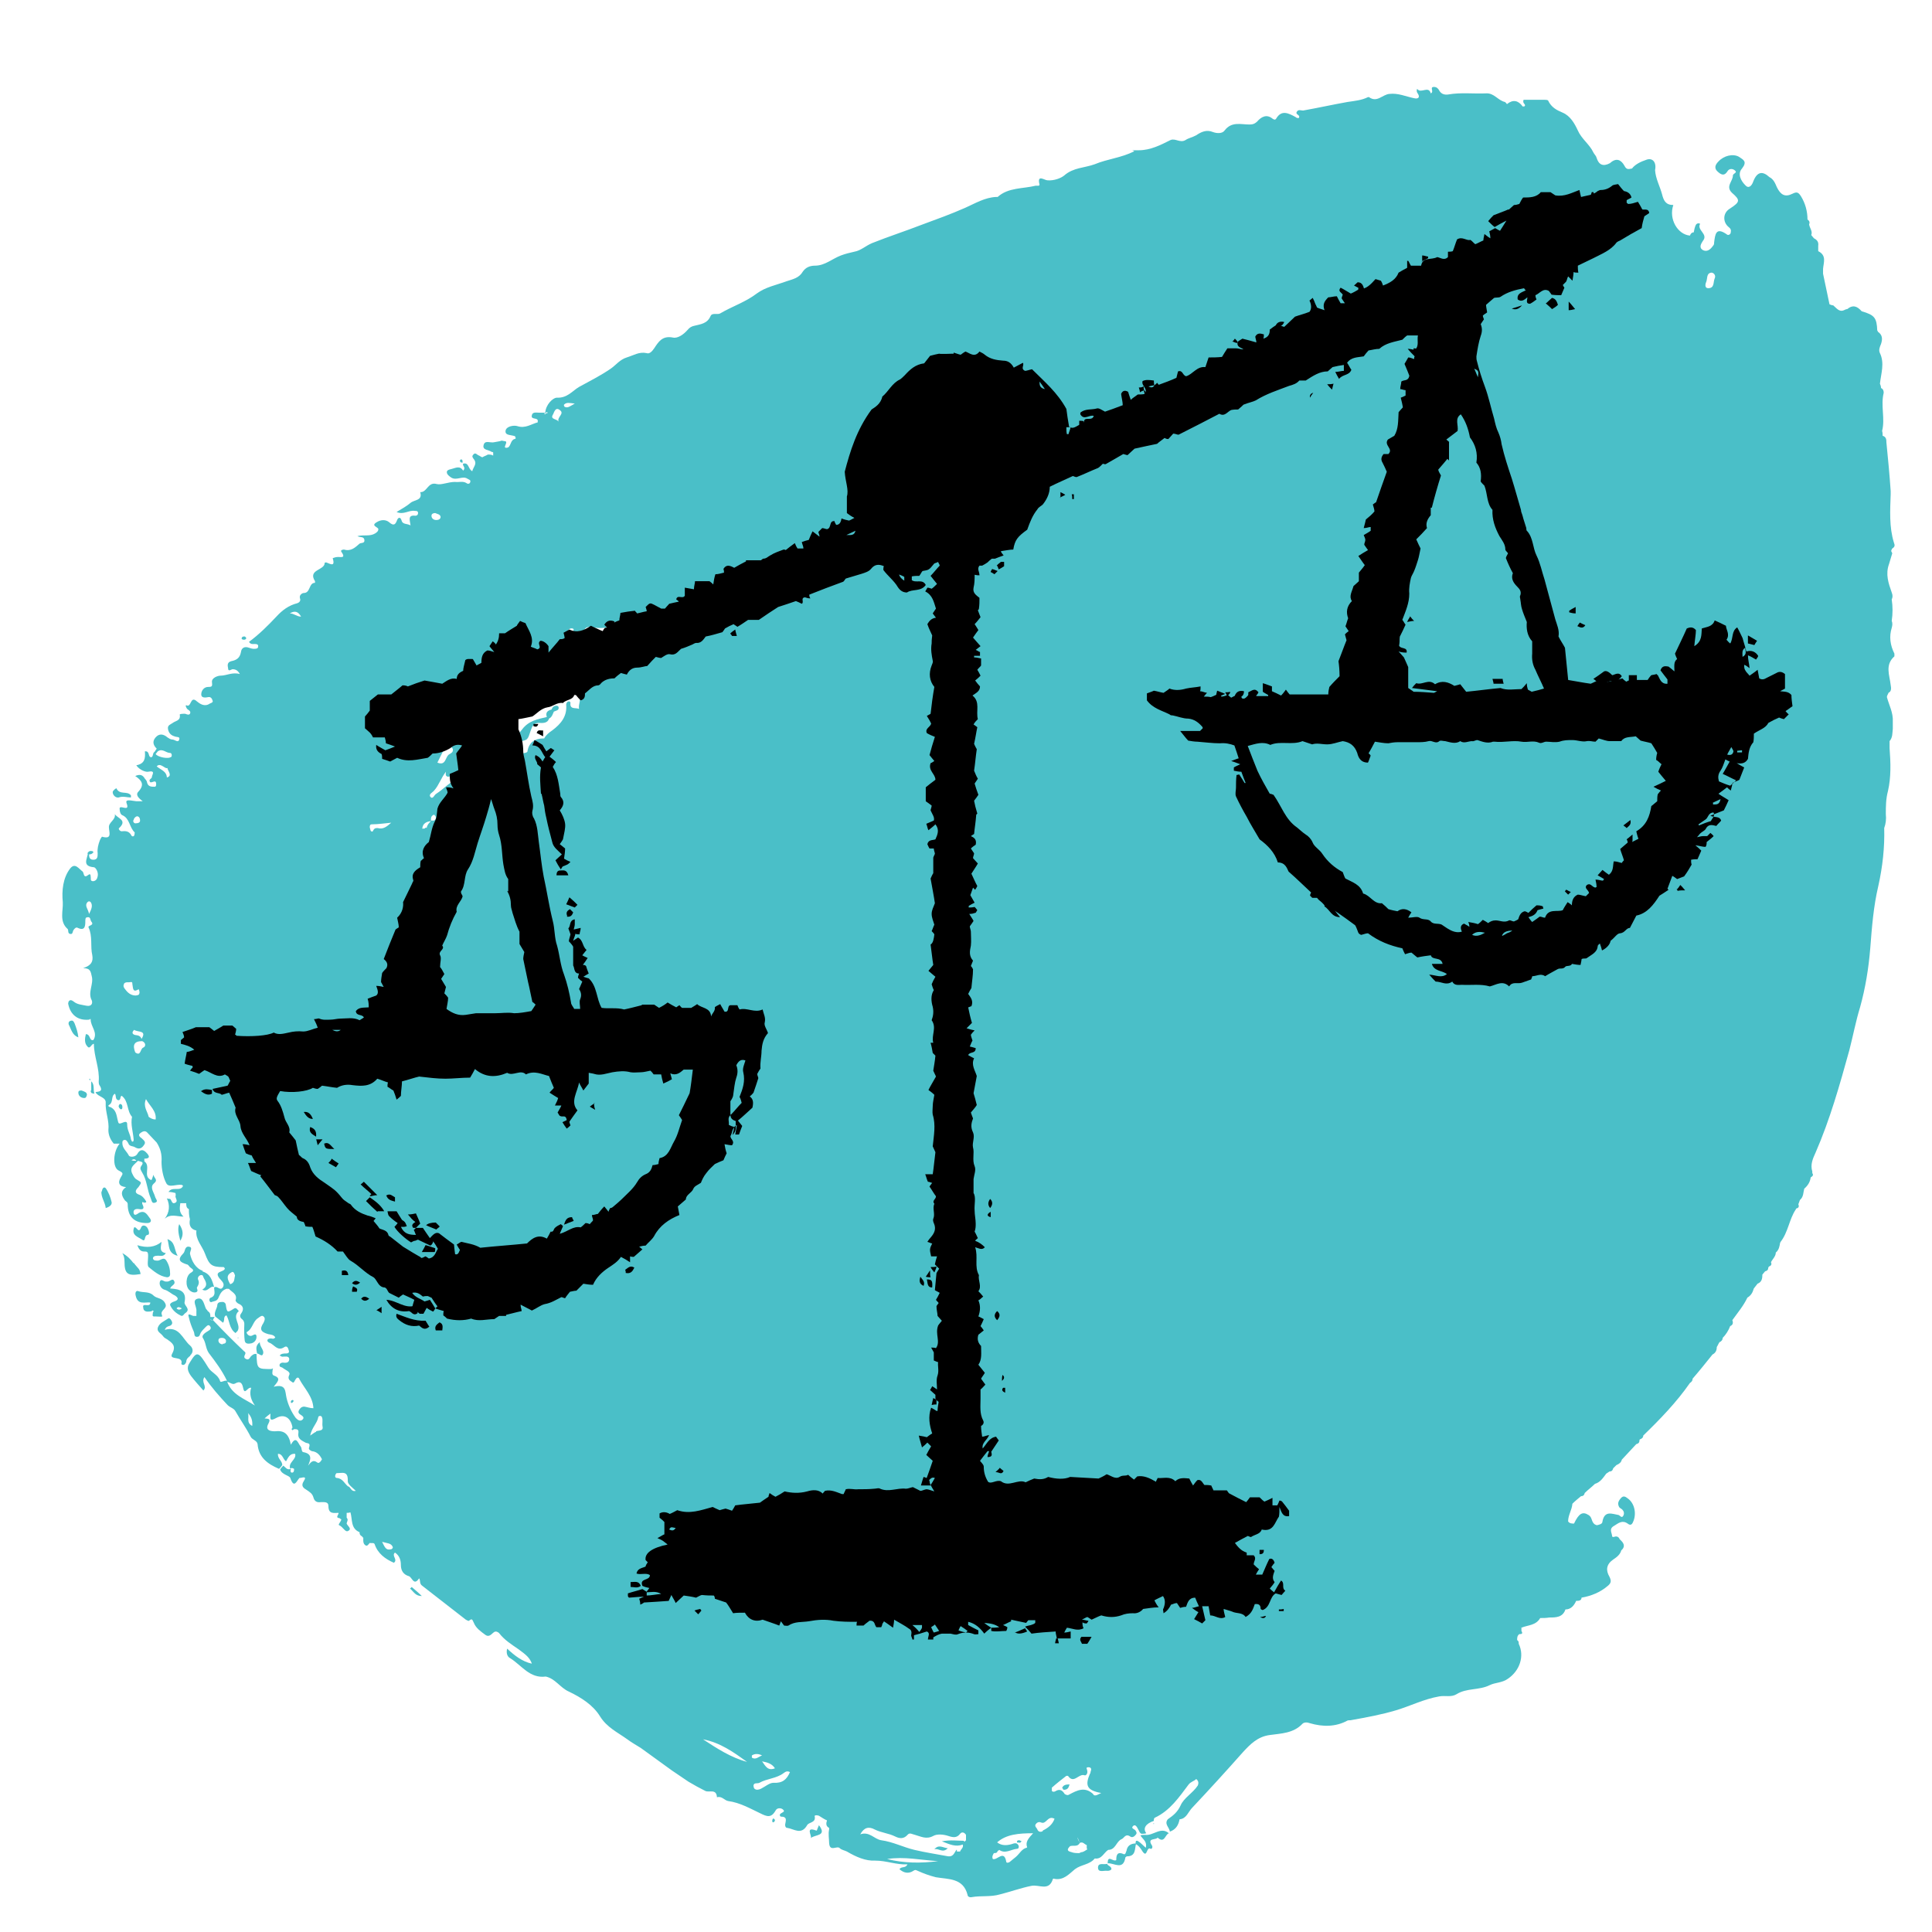 <?xml version="1.0" encoding="UTF-8"?>
<svg id="Layer_1" xmlns="http://www.w3.org/2000/svg" version="1.1" viewBox="0 0 360 360">
  <!-- Generator: Adobe Illustrator 29.0.1, SVG Export Plug-In . SVG Version: 2.1.0 Build 192)  -->
  <defs>
    <style>
      .st0 {
        fill: #4abfc8;
      }
    </style>
  </defs>
  <g>
    <path class="st0" d="M214.9,339.7h0s0,0,0,0h0Z"/>
    <path class="st0" d="M17.5,203.7h0s0,0,0,0h0Z"/>
    <path class="st0" d="M35.4,252.6c.7-.6.6-1.4,0-1.9-1.4-1.2-2-3.7-4.7-2.9.3-.8.9-.6,1.2-.9.3-.3.2-.6,0-.9-.1-.2-.4-.5-.6-.3-.7.5-1.6.8-1.9,1.7-.2.8.6,1,1,1.6.2.3.5.4.8.6.8.6,1.7,1.1.9,2.6-.8,1.4,2.1.3,1.7,1.9,0,.2.3.3.5.2.2-.1.3-.3.4-.5,0-.6.4-.9.8-1.2h0Z"/>
    <path class="st0" d="M40,239.7h0s0,0,0,0h0,0Z"/>
    <path class="st0" d="M37.8,236.8c-1.3-.4-2.1-1.8-2.4-3.2,0-.5.6-1.2-.2-1.3s-.7.9-1,1.2c-1.3,1.3-.6,1.7.6,2.1.3,0,.5.5.7.6.6.4.7.6,0,1-.9.6-1,2.5-.2,3.2.3.3.7.5,1.2.4.6-.2.1-.7.2-.9.3-.5.5-.9.2-1.5-.1-.3.1-.7.5-.8.5-.1.4.3.6.6.5.8.7,1.5-.3,2.1,1,.6,1.4-.8,2.2-.5-.4-1.2-.6-2.4-2.2-2.9h0Z"/>
    <path class="st0" d="M25.6,232c.2.7.6,1.2,1.2,1.2s.8,0,.8.8-.2,1.8.1,2.1c1,.8,2,1.7,3.4,1.9.4,0,.6-.2.6-.6,0-.9-.2-1.7-.7-2.5-.5-.8-1.1,0-1.6,0-.4,0-.8,0-.9-.4,0-.4.4-.5.7-.5.6-.1,1.2.3,1.7-.5-1.3-.2-.9-1.2-.8-2.1-1.2,1-2.7,1.2-4.6.6h0Z"/>
    <path class="st0" d="M30.2,245.1c-.5-1,1.1-1.2.6-2.2-.5-1.1-1.6-.9-2.2-1.5-.8-.8-1.9-.5-2.8-.8-.4-.2-.7.2-.5.9.4,1.7,1.7,1.1,2.7,1.2,0,.5-.3.5-.6.5-.3,0-.9-.2-.7.5,0,.4.3.7.8.7.3,0,.5,0,.8-.1.1-.1.2-.2.3,0,0,0,0,.2-.1.2,0,.4-.3.9.4.8.5,0,1.4.1,1.3,0h0Z"/>
    <path class="st0" d="M31.7,240.1c.2-.6,1-.7.8-1.3-.3-.8-.8,0-1.3,0-.1,0-.2,0-.3,0-.4,0-.9-.6-1.1,0-.2.6.2,1.3.8,1.5.8.2,1.3.8,2,1.1.6.4.8.8-.1,1.1-.4.1-.9.4-.8.7.4.9,1.1,1.5,1.9,1.9.5.3.6-.2.9-.4,1.2-.8-.3-1.4-.1-2.1.4-2-.9-2.4-2.6-2.5h0ZM32.9,243.8c.3-.4.6-.2,1,0-.3.2-.6.4-1,0Z"/>
    <path class="st0" d="M41.5,246.5c.5-.4,0-1.2.7-1.4.6,1,.5,2.5,1.7,3.3.2-.2.2-.3.3-.3.9-1.2-1.1-2.6.3-3.8-.3-.3-.5-.8-1-.4-1.1.7-1.2.7-1.4-.6,0-.4-.2-.6-.5-.7-.5,0-1,0-1.1.5,0,.7-.7,1.4-.4,2.2.5.4,1,.8,1.5,1.2h0Z"/>
    <path class="st0" d="M211.6,343.7h0s0,0,0,0h0s0,0,0,0Z"/>
    <path class="st0" d="M217.8,341.7h0,0s0,0,0,0h0Z"/>
    <path class="st0" d="M213.4,341.9c-.3,0-.6,0-.9.1.4.7,1.3,1.1,1,2.3-.6-.5-.9-.9-1.4-1.2-.5-.3-.5.1-.5.5.6.3,1,.9,1.3,1.4.9,1.3.7-1,1.5-.5.2.1.5-.3.2-.7-.9-1.4.9-.9,1.1-1.4,1.3,1.2,1.4-.6,2.1-.8-1.5-1.3-2.9.5-4.4.3h0Z"/>
    <path class="st0" d="M211.6,343.7h0s0,0,0,0h0Z"/>
    <path class="st0" d="M209.8,345.1c0,.2-.2.5-.4.4-1.3-.6-1.4.3-1.4,1.1-.6.4-1.6-1.1-1.6.6,1.2-.1,2.9,1.4,3.3-1.1,0,0,.2-.2.3-.2,1.7,0,1.4-1.4,1.7-2.4q-1.6,0-1.8,1.4h0Z"/>
    <path class="st0" d="M206.3,347.3h0s0,0,0,0h0Z"/>
    <path class="st0" d="M24.9,235.4c-.6-.8-1.2-1.4-2.1-1.9.3.5.4,1,.4,1.6,0,2.3.6,2.7,3,2.3-.2-1.1-.4-.9-1.3-2.1h0Z"/>
    <path class="st0" d="M352.4,102.7c0-.2.1-.3.2-.5.5-.3.5-.6.3-1.1-.9-2.9-.7-6-.6-9,0-.2,0-.4,0-.6-.2-3-.5-6.1-.8-9.1,0-.4,0-1-.7-1.2,0-.3,0-.6-.1-.9.6-2.3-.3-4.7.3-7.1,0-.4-.1-.7-.5-.9,0-.3-.1-.6-.2-.8.2-1.9.9-3.8,0-5.7-.3-.6,0-1.2.2-1.7.3-.9.3-1.7-.6-2.3,0,0,0-.2-.1-.2-.1-2.4-.5-2.9-2.9-3.6h0c-.8-.9-1.6-1.3-2.7-.4-.2,0-.4.1-.6.2-.9.4-1.4-.4-2-.9-.2,0-.5-.1-.7-.2-.4-1.9-.8-3.8-1.2-5.7,0-.3,0-.6,0-.9-.3-.5-.5-1.1-.5-1.6,0,.6.2,1.1.5,1.6.1-1.2.7-2.5-.9-3.3,0-.3,0-.7,0-1,.1-.7-.2-1.1-.8-1.4-.2-.2-.3-.4-.5-.6.3-.7-.3-1.3-.4-2,.2-.4,0-.7-.3-.9,0-1.5-.4-3-1.2-4.3-.5-.8-.8-.9-1.6-.5-1.4.7-2.2.2-2.9-1.2-.3-.7-.6-1.5-1.4-1.9-1.3-1.2-2.3-1-3,.8-.3.9-.9,1.4-1.5.7-.8-.8-1.5-2.1-.6-3.1,1-1.3.3-1.6-.6-2.2-1.1-.6-2.8-.2-3.8.9-.6.6-.9,1.3,0,2,.7.6,1.2.6,1.7-.2.3-.5.9-.5,1.3-.2.7.5-.3.6-.3,1,0,1.1-1.4,2-.2,3.2,1.6,1.4,1.6,1.7-.4,3-1.3.8-1.3,2.5-.2,3.4.4.3.5.6.4,1,0,.4-.5.6-.7.4-2.1-1.5-2.2,0-2.4,1.5,0,.2,0,.4-.2.6-.5.7-1.1,1.2-1.9.8-.8-.5-.3-1.2,0-1.7,1.1-1.3-1.2-2-.5-3.2-.4-.2-.7,0-.8.2-.2.4-.3.9-.4,1.4-.4,0-.6.3-.7.6-2.3-.2-4-3.1-3.1-5.7-1.4,0-1.8-.8-2.1-2-.4-1.5-1.2-2.9-1.3-4.5.3-1.5-.5-2.4-1.7-1.9-.9.3-2,.8-2.6,1.6-.6.1-1,.3-1.4-.5-.6-1.1-1.5-1.6-2.7-.5-1.3.7-2.1.3-2.5-1-.1-.4-.4-.6-.6-1-.7-1.5-2.2-2.5-2.9-4.1-.6-1.3-1.4-2.7-2.8-3.3-1.2-.5-2.1-1-2.7-2.2,0-.2-.5-.2-.7-.2-1.3,0-2.7,0-3.9,0-.3.7.5.8.2,1.2,0,0-.4.1-.4,0-.8-1.1-1.8-1.3-2.9-.4,0,0-.3-.4-.4-.4-1.3-.3-2-1.7-3.5-1.6-2.3.1-4.7-.2-7,.2-.6.1-1.3,0-1.7-.7-.2-.4-.5-.7-1-.7-.9,0,.1.9-.6,1.2-.4-1.5-1.8.1-2.5-.8-.1-.1-.2.4,0,.7.6.8.2,1.2-.6,1-1.5-.3-3-1-4.6-.8-1.3.1-2.3,1.7-3.8.6,0,0-.1,0-.2,0-1.2.6-2.5.7-3.8.9-2.8.5-5.5,1.1-8.3,1.6-.4,0-.9-.3-1.2.3-.2.5.8.5.4,1.1-.2,0-.4,0-.6-.2-1.3-.7-2.6-1.4-3.6.3-.2.3-.4.2-.7,0-1.1-.9-2.1-.3-2.8.5-.5.5-.9.6-1.5.6-1.6,0-3.3-.6-4.6,1.1-.4.6-1.4.6-2.2.3-1.2-.5-2.2,0-3.1.6-.7.4-1.4.5-2,.9-1,.6-1.9-.4-2.8,0-1.8.9-3.7,1.9-5.9,1.9s-.7,0-.9.2c-2.3,1.2-4.9,1.4-7.3,2.4-1.9.7-4,.6-5.7,2.1-.6.5-1.9,1-3.1.9-.6,0-2-1.2-1.5.8,0,.3-.4.2-.7.2-2.4.6-5.1.3-7.1,2.1,0,0-.2,0-.3,0-2.1.1-3.9,1.2-5.7,2-2.7,1.2-5.5,2.2-8.2,3.2-3.1,1.2-6.2,2.2-9.2,3.4-1.2.5-2.1,1.4-3.3,1.6-.9.2-1.7.4-2.5.7-1.6.6-3,1.9-4.8,1.9-1.1,0-1.8.4-2.3,1.1-.7,1.2-1.8,1.4-3,1.8-1.9.7-4,1.1-5.6,2.3-2.1,1.6-4.6,2.4-6.8,3.7-.5.3-1.5-.2-1.8.5-.6,1.4-1.8,1.5-3,1.8-.5.1-.9.3-1.3.8-.7.8-1.8,1.6-2.7,1.4-2-.4-2.7.8-3.5,2-.4.6-.9,1.1-1.4.9-1.4-.3-2.4.4-3.7.8-1.3.4-2,1.4-3,2.1-1.9,1.3-3.9,2.3-5.9,3.4-1.2.7-2.2,2.1-4.1,2-.8,0-2.1,1.3-2.2,2.8-.4,0-.8,0-1.1,0-.5,0-1.3-.2-1.4.5-.2.8.9.4,1.1.9,0,0,0,.2,0,.4-1.2.3-2.3,1.2-3.8.7-.6-.2-2.1,0-2.2.9-.1.9,1.1.7,1.8,1,0,0,0,.2.1.3,0,0,0,.2-.2.2-.8.2-.7,1.4-1.3,1.6-1.3.3.4-1.2-.6-1.2-.2,0-.5-.2-.8,0-.4.1-.7.1-1.1.2-.7.2-1.8-.5-2,.6-.2.9,1,.8,1.5,1.2,0,0,.2,0,.3.1,0,.2,0,.4,0,.6-.3-.2-.6-.2-1-.2-.3.2-.7.3-1,.5-.2,0-.4-.2-.6-.3-.4-.1-.7-.7-1.1-.2-.4.4,0,.7.2,1,.5.8-.2,1.3-.4,2.1-.8-.4-.6-1.7-1.7-1.4h0c-.2.4.6.7,0,1.3-.6-1-1.4-.5-2.2-.3-.4.1-1,.2-.8.8.1.3.5.6.8.8,1,.6,2.1-.4,3,.2.3.2.7.2.5.7-.1.3-.5.3-.7.1-.7-.4-1.4-.1-2.1-.2-1.3,0-2.5.6-3.4.4-1.7-.5-1.8,1.6-3.1,1.5.5,1.6-1.1,1.4-1.8,2-.7.6-1.6,1.1-2.6,1.7,1.3.6,2.3-.4,3.4-.2.3,0,.6,0,.6.4,0,.4-.3.5-.5.5-1.5-.2-1,.9-.9,1.8-.7-.4-1.5-.1-1.7-1-.2-.6-.6-.5-.8,0-.3.8-.6,1.2-1.5.4-.6-.5-1.5-.5-2.3,0-1.2.7.3.9.3,1.3s-.3.6-.6.8c-1,.6-2.1.2-3.3.5.5.3,1.2,0,1.3.7.1.7-.6.5-.9.7-.8.7-1.6,1.5-2.9,1.1-.2,0-.7.1-.5.4,1,1.4-.3.9-.8,1-.2,0-.5.1-.8.2.5,1.7-.4,1.1-1.2.8,0,0-.3,0-.3.1,0,1.4-3.2,1.2-1.8,3.4,0,0,0,.3,0,.3-1.2,0-.8,1.9-2.1,1.9-.3,0-.9.4-.7,1,.2.5-.2.8-.5.9-1.6.4-2.8,1.3-3.9,2.5-1.6,1.7-3.2,3.3-5.1,4.7.3.5.7.4,1,.4.3,0,.8,0,.7.5,0,.4-.5.4-.8.4-.3,0-.6-.1-.9-.2-.8-.3-1.4,0-1.5.8-.2,1.1-.8,1.5-1.8,1.7-.8.2-.7.8-.6,1.3,0,.7.5.3.8.2.6,0,1,.2,1.4.9-1.4-.4-2.5.3-3.6.3-.5,0-1.7.4-1.6,1.2s0,.9-.7.9c-.8,0-1.3.7-1.3,1.4s.8.6,1.3.5c.5-.1.7.3.8.6.2.4-.3.5-.5.6-1,.7-1.9,0-2.4-.4-1.3-1.2-1,1.3-2,.7-.2,0,0,.6.3.8.3.2.6.4.4.8-.2.3-.6.1-.9,0-.4,0-1.1,0-1,.2.2,1.1-.8,1.1-1.3,1.5-.4.3-1,.4-.9,1.1s.5,1.2,1.2,1.4c.4.2,1.1,0,.9.6-.2.7-.8,0-1.3,0-.3,0-.6-.2-.9-.4-.7-.6-1.5-.8-2.2,0-.7.8-.4,1.5.2,2.1,0,0,0,0,0,0,0,0,0,0,0,0-.1.2-.3.4-.4.6-.4.2-.2.9-.6,1-.7,0-.2-1.2-1.2-1.1.1,1.3,0,2.3-1.6,2.6.6.9,1.8,1.3,2.2,1.2,1.5-.3.7.6.7,1,0,.3-.6.4-.4.8.2.6,1.2-.6,1.2.5,0,.2,0,.5-.3.5-.6,0-1.2,0-1.4-.8,0-.2-.2-.5-.4-.7-.4-.7-.9-.9-1.8-.5,1.2.8,1.8,1.6.6,2.9-.6.6,0,1.2.8,1.8-.6,0-.9,0-1.2,0-1.8-.3-2-.2-1.8.4.7,1.8-1.5,0-1.3,1.1,0,.5.2,1,.5,1.1,1.4.6,1.3,2.3,2.3,3.2,0,0,0,.4-.1.6-.1.2-.4.2-.5,0-.4-.8-1-.9-1.8-.8-.4,0-.7-.5-.5-.6,1.6-1.5-.3-1.8-.8-2.6.2,1.1-1.2,1.5-1.1,2.5,0,.8.7,2.3-1.3,1.7,0,0-.3.4-.4.7-.3.8-.5,1.6-.4,2.4,0,.6,0,1.2-.8,1.2-.8,0-.8-.6-.8-1.1,0,0-.2-.2-.2-.2-.1,1.1-1.2,2.5,1.1,2.7.3,0,.9.9.7,1.7-.1.5-.3.8-.8.9-.7,0-.4-.5-.5-.8,0-.2,0-.7-.4-.4-1,.8-.8-.3-1.1-.6-.7-.5-1.4-1.7-2.3-.6-1.4,1.8-1.6,4.2-1.4,6.3.1,1.6-.7,3.6.9,5,.2.2,0,.8.4.9.6.2.5-.4.7-.7.2-.3.5-.6.8-.4,1.3.6,1.4-.3,1.4-1.2s.2-.7.5-.8c.5,0,.4.5.6.8.7.8-.7.7-.5,1.1.8,1.7.3,3.5.7,5.2.2,1.2-.2,1.9-1.7,2.4,1.4,0,1.4.7,1.6,1.5.4,1.5-.8,3,0,4.5.2.5,0,1.2-1,1-.9-.2-1.7-.2-2.4-.8-.3-.2-.6-.4-.9,0,0,0-.1.3-.1.4.4,2.1,1.8,3.2,3.9,3,.1,0,.3-.3.3,0,0,1.3,1.4,2.4.5,3.8-.8.2-.5-1.1-1.4-1.1-.2.8-.3,1.7.3,2.3.5.6.7-.5,1.2-.5,0,2.4,1.1,4.6.9,7,0,.2,0,.6.2.8.6,1,0,1.1-.8,1.2.4.9,2,.9,1.9,2-.1,1.7.7,3.3.5,5.1,0,.9.4,1.8,1,2.5,0,.3,0,.2,0,0h1.1c-1.2,1.4-1.4,4.4-.2,5,1,.5.8.6.4,1.3-.6,1-.3,1.7,1,1.8-1.2.8-.8,1.7-.2,2.5.2.2.5.3.5.7,0,2.4,1.3,3.5,3.6,3.5.6,0,.9-.3.6-.8-.5-.6-.9-1.7-2.1-1.1-.3.2-.9.7-1,0-.1-.6.4-.8,1-.7,1.1.2.9-.4.6-1,0-.1,0-.2,0-.3.1,0,.2,0,.3.1.2,0,.6,0,.4-.3-.3-.5-.7-1-1.3-1.2-1.1-.4-.4-1.1-.1-1.4.6-.9.7-.8-.3-1.4-.4-.2-.6-.6-.8-1-.7-1.3.4-1.8,1-2.5.5.2,1.3.1.6,1-.3.5,0,.8.2,1.2.9,1.4.9,3.2,1.6,4.8.2.5.2,1,.8.8.7-.2.1-.7,0-1.1-.2-.8-1-1.7-.3-2.4,1-.8.1-1,0-1.7-.2.6-.3.9-.4,1-1.7-.7,0-2.6-1.3-3.5,0,0,0-.5,0-.5,1.5,0,.6-.9.3-1.2-.5-.5-1.1-.6-1.6.3-.3.6-1.4.7-1.6.3-.4-.8-1.2-1.3-1.2-2.3,0-.3,0-.5.4-.6.4,0,.5.3.7.6.2.7.9.5,1.3.8.7.4,1.2.2,1.6-.4.5-.6,0-.9-.4-1.3-.3-.2-.8-.6-.2-1,.4-.3.9-.5,1.3,0,.6.6,1.1,1.2,1.7,1.8.7,1.1,1,2.2.9,3.6,0,1.3.3,2.9.9,4,.5.9,1.9.1,2.9.3,0,0,.2.1.2.2-.5,1.1-2,0-2.7,1.1.5,0,.9.1,1.3.2,0,.2.1.4,0,.6,0,.4.5.9,0,1.2-.7.4-.7-.5-1-.7-.1,0-.3,0-.6-.1.6,1.3.5,2.6-.4,3.8,1.1-1,2.3-.4,3.5-.4-.9-.8-.7-1.7-.6-2.5.4,0,.8,0,1.1,0,0,.4,0,.9.5,1.1,0,.6,0,1.2.2,1.9-.2,1,0,1.8,1.2,2.1-.2,1.7,1.1,2.9,1.6,4.3.8,2.1,1.2,2.5,3.4,2.5s.1,0,.1,0c0,0,.2.2.2.3-.2.7-2.1.4-1,1.8.4.5,1.1,1,.6,1.7-.5.7-1-.4-1.6,0,0,.7.4,1.5-.6,1.9-.2,0-.4.4-.2.7.2.3.5,0,.7,0,.5-.1.8-.3,1-.9.3-.7.7-1.3,1.6-1.5,0,.1.1.2.2,0h0c.6.7,1.7,1,1.3,2.2,0,.2.3.5.5.6,1,.4,1.1,1.1.5,1.9-.3.4-.1.8.2,1,.6.5.4,1.1.4,1.7s0,1.5.1,2.3c.1.7.8.6,1.3.5.6-.2.9-.7.9-1.2,0-.8-.6-.3-.9-.2-.6.2-1.1-.6-.9-.7,1.1-.6,1.1-2,2.1-2.6.3-.2.7-.6,1-.3.4.3.2.8,0,1.2-.8,1.2-.5,1.7.9,2.1.5.1,1,.1,1.3.6-.3.4-.6.2-.8.2-.9,0-.8.6-.3.8.9.3,1.5,1.7,2.8.8.5-.3.7.2.8.6.2.5-.2.6-.5.6-.4,0-.9,0-1.2.4.2,0,.3.2.5.2.5,0,1.2-.2,1.3.4,0,.7-.5.8-1.2.7-.3,0-.6.2-.6.4-.1.5.4.4.6.6.5.4,1.5.7,1.2,1.3-.4.8.2,1.1.5,1.3.4.4.5-.3.7-.5.3-.5.6-.3.7,0,.9,1.7,2.5,3.2,2.6,5.4-.6,0-1.1-.2-1.7-.3-.5,0-.8.3-1,.7-.2.4,0,.6.3.8.3.2.8.5.4.9-.5.5-1,0-1.3-.3-.8-1.1-1.4-2.4-1.7-3.7-.3-1.2,0-2.7-2.4-2.1.7-.9,1.5-1.6,0-2.1-.4-.2-.2-.7-.2-1,0-.1,0-.2.1-.3-.1,0-.2,0-.3.1-2.7,0-2.7,0-2.8-2.8-.5-.1-.8.2-1.1.5-.2.3-.4.7-.9.4-.4-.2-.3-.5-.1-.9.1-.2,0-.4-.2-.5-2-1.9-3.9-3.8-5.8-5.8-.3,0-.6,0-.6-.3,0,.3.4.2.6.3,0-.2.2-.4.3-.6-.3,0-.5,0-.8,0,0-.5,0-.8-.5-1.1,0-.1-.2-.3-.3-.4-.4-.8-.5-2.2-1.6-1.9-1.1.3-.1,1.5-.2,2.3,0,.3,0,.6,0,.9-.2,0-.4,0-.6,0-.9-.4-1-.4-.8.3.2.9.5,1.7.9,2.6.2.4,0,1,.6,1,.6,0,.5-.5.8-.9.2-.3.5-.6.8-.9s.6-.6.9-.1c.2.3,0,.6-.4.8-.5.3-1.3.8-1,1.3.6.9.5,1.9,1.1,2.8,1.3,1.7,2.5,3.3,3.4,5.2-.5-.2-1.2.5-1.3,0-.4-1.2-1.6-1.5-2.2-2.5-1.9-3.1-2.1-3.1-3.5-.8-.6.9-.2,1.7.3,2.4.7.9,1.5,1.8,2.3,2.7.8-.8-.5-1.5.2-2.5,1.3,1.9,2.8,3.6,4.3,5.2.5.5,1.2.6,1.5,1.2.9,1.6,2,3.1,2.8,4.7.3.6,1.2.7,1.3,1.4.2,2.5,1.9,3.7,4,4.6.2-.2.4-.4.6-.7,0-.8-.9-1.2-.8-2.1.9,0,.9,1,1.5,1.4.4-.7.7-1.5,1.7-1.4.3,1.1-1.4,1.6-.9,2.8.2-.3.5-.1.7,0,0,.3,0,.7-.4.7-.3,0-.3-.4-.2-.7-.7.3-1-.3-1.4-.6-.2.2-.4.4-.6.7.3,1,1.7,1.1,1.9,1.6.7,2.1,1.2.5,1.7,0,.5,0,1.5-.5.8.6-.6.9,0,1.3.5,1.6.6.4,1.1.7,1.3,1.4.2.8.7,1,1.4.9.6,0,1.4-.1,1.4.7,0,1.6,1,1.3,1.9,1.3,0,.4-.7.9.2,1,0,0,.2.2.3.2,0,.4-.7,1-.4,1.1.7.3,1.1,1.3,1.6,1.1.9-.4,0-.9-.2-1.4,0-.3.4-.7,0-1.1,0-.3,0-.6,0-.9.2,0,.4,0,.7-.1.4,1.3,0,3,1.7,3.7,0,.4.1.6.5.8,0,0,0,.2.2.2,0,.6-.1,1.2.5,1.5.3.1.5-.3.7-.5.3.1.7-.1.9.2.6,1.8,2,2.8,3.6,3.5.8-.6-.5-1.3.2-1.9.9.6,1.1,1.5,1.1,2.3,0,1.1.5,1.8,1.5,2.1.6.2.9,1.9,1.9.4.3.4,0,1,.6,1.4,2.7,2.1,5.4,4.2,8.1,6.3.2.1.5.3.6.2.6-.5.6-.2.9.4.4,1,1.3,1.6,2.1,2.2.8.6,1.2-.2,1.7-.5.3-.2.7,0,.9.2,1,1.3,2.3,2.1,3.6,3,.9.7,2.1,1.4,2.5,2.7-1.8-.4-3.2-1.5-4.6-2.8-.2.8,0,1.5.6,1.8,2.1,1.3,3.6,3.8,6.6,3.4,1.8.4,2.7,2.1,4.3,2.8,2.3,1.1,4.5,2.5,5.8,4.6,1.3,2.1,3.3,3,5.1,4.3.8.6,1.7,1.1,2.5,1.6,1,.7,1.9,1.4,2.9,2.1,1,.7,1.9,1.4,2.9,2.1,1,.7,2.1,1.4,3.1,2.1,1,.6,2.1,1.2,3.1,1.7.7.4,2.1-.5,2.2,1.2.9-.3,1.4.6,2.1.7,2.2.3,4.1,1.4,6,2.3,1.2.6,2,.9,2.8-.5.3-.6,1-.5,1.3-.3.7.5-.1.6-.4.9-.2.2,0,.5.1.5,1.3,0,.9.8.8,1.5,0,.3.1.6.4.6,1.3.2,2.6,1.4,3.7-.5.3-.6,1.7-.4,1.4-1.7,0-.2.6-.2.9,0,.5.3.9.6,1.4.8-.2.6-.2,1.1.4,1.4,0,.1,0,.2,0,.3-.2.9,0,1.7,0,2.5.1,1.8,1.5.4,2,1,.3.3.9.4,1.3.6,1.7,1,3.5,1.8,5.3,1.7,2.1,0,3.9.8,6,.7-.4.8-1.1.3-1.5.9.8.7,1.7.9,2.6.3.3-.2.4-.2.8,0,1.1.5,2.2.9,3.4,1.2,2.3.4,5.1.1,5.9,3.3,0,.3.4.5.8.4,1.7-.3,3.5,0,5.2-.5,2-.5,3.9-1.2,5.9-1.6,1.4-.3,3.3,1.1,4-1.3,0,0,.2-.1.3,0,1.7.3,2.7-.9,3.8-1.8,1.2-.9,2.7-.8,3.7-2,1.3.2,1.7-1.1,2.5-1.6,1.4,0,1.5-1.6,2.5-2,.5-.2.7-1.1,1.6-.5.4.3.8,0,1.1-.4.2-.3,0-.5-.1-.7-.2-.3-1-.4-.4-.9.4-.3.7.3.9.7.2.3.2.6.6.8.3,0,.6,0,.9-.1-.7-.9-.1-1.8,1.4-2.3,0-.2,0-.5.2-.6,2.8-1.3,4.5-3.8,6.3-6.2.4-.5,1-.6,1.4-1,.2-.2.5-.4.7-.5-.2,0-.5.3-.7.5.4.3.5.7.3,1.2-.9,1.4-2.6,2.3-3.2,3.7-.6,1.3-1.4,1.9-2.4,2.6-.7.9.3,1.5.4,2.3,1.1-.4,1.6-1.2,1.8-2.3,1.3-.1,1.6-1.4,2.4-2.2,3.2-3.4,6.3-6.8,9.4-10.3,1.3-1.4,2.7-2.9,5-3.2,2.1-.3,4.4-.3,6.1-2.1.3-.3.9-.3,1.4-.1,2.4.7,4.8.7,7-.5.2-.1.5,0,.8-.1,2.8-.5,5.5-1,8.2-1.8,2.7-.8,5.2-2.1,8.1-2.6,1.1-.2,2.2.2,3.2-.4,1.9-1.2,4.2-.7,6.2-1.7,1-.5,2.3-.4,3.4-1.2,2.2-1.5,3.1-4.2,2-6.5,0-.3,0-.5-.3-.7,0-.4,0-.8.4-1.1.5,0,.7-.1.4-.6,0-.2,0-.4,0-.6-.1,0-.2-.2-.3-.3,0,.1.2.2.3.3,1.2-.5,2.7-.4,3.5-1.8.6,0,1.1,0,1.7-.1,1.2,0,2.5,0,3-1.5,1,0,1.6-.7,2-1.6.4,0,1,0,1-.6,1.8-.3,3.5-1,4.9-2.2.6-.5.7-.9.3-1.7-.7-1.2-.6-2.3.7-3.2.6-.4,1.3-.9,1.5-1.7.7-.6.6-1.2,0-1.8,0,0-.2-.2-.3-.3-.2-.5-.6-.6-1.1-.4-.1,0-.2,0-.3-.1,0-.7-.7-1.4.4-2,.8-.5,1.5-1.1,2.5-.4.5.4.8.2,1-.3.7-1.5.3-3.5-1-4.4-.4-.3-.8-.6-1.3,0s-.6,1-.3,1.6c.1.2.4.3.6.5.3.3.4.7.2,1.1-.3.6-.6,0-.9-.1-1.2-.2-2.6-.9-3,1.2,0,.5-.6.6-1,.7-.2,0-.3-.1-.5-.2-.6-.5-.4-1.3-1.1-1.7-1.1-.7-1.8-.3-2.7,1.6-.4,0-.8,0-1.1-.4,0-1.2.7-2.1.8-3.3.5-.5,1-.9,1.6-1.4.4,0,.6-.2.7-.6.6-.6,1.3-1.1,1.9-1.7,1-.3,1.5-1.1,2.1-1.9.2-.1.4-.3.6-.4.4,0,.6-.2.7-.6l.6-.6c.5-.2.9-.5,1-1,.9-1,1.8-1.9,2.7-2.9.4-.1.6-.3.6-.7,0,0,0-.2.1-.2.3-.1.6-.3.6-.7,3.1-3,6.2-6.2,8.7-9.8.3-.2.5-.4.5-.8,1.3-1.5,2.5-3,3.7-4.5.6-.3.8-.8.8-1.4.2-.3.3-.6.5-.9.3-.1.6-.4.6-.8.6-.6,1.1-1.4,1.4-2.2.5-.2.6-.6.4-1.1,1-1.4,2.1-2.7,2.8-4.2.7-.4,1-1,1.2-1.7.2-.3.5-.6.7-.9.8-.3.9-1,.9-1.7.2-.2.3-.4.5-.6.4-.1.6-.3.6-.7,0,0,.1-.1.1-.2.4-.1.6-.4.4-.8.3-.6.9-1.1.9-1.8.6-.5.7-1.2.8-1.8,0,0,.1-.2.1-.2,1.4-1.8,1.6-4.2,2.8-6,0,0,.1-.2.1-.2.4-.1.6-.3.4-.8.1-.3.2-.5.3-.8.7-.6.6-1.4.8-2.1.7-.6,1.1-1.3,1.2-2.1.3-.2.6-.4.3-.8,0-.1,0-.2,0-.3-.4-1.3.1-2.4.6-3.5,2.7-6.2,4.5-12.6,6.3-19.1.7-2.7,1.2-5.4,2-8,1-3.6,1.6-7.3,1.9-11,.3-3.9.6-7.8,1.5-11.6.8-3.6,1.2-7.2,1.1-10.8.3-.8.4-1.7.3-2.6,0-1.4,0-2.8.4-4.3.6-2.6.5-5.3.3-8,0-.4,0-.9,0-1.3-.1-.2-.2-.5-.2-.7,0,.2,0,.4.2.7.6-.7.5-1.5.6-2.3,0-.4,0-.9,0-1.3.1-1.7-.7-3.1-1.1-4.6,0-.3.2-.5.3-.8.6-.3.5-.9.4-1.5-.2-1.8-1.1-3.7.7-5.3,0,0,0-.3,0-.5-.8-1.6-1-3.2-.5-4.8.1-.4.2-.8,0-1.3.2-1.3.2-2.7,0-4,.2-.4.2-.8,0-1.3-.6-1.7-1.2-3.4-.5-5.3.2-.7.4-1.3.6-2h0ZM16.6,170.3c-.2-1-.9-1.5-.3-2.2.2-.2.4-.2.6,0,.4.6.2,1.2-.3,2.2ZM25.4,216.3c-.3,0-.6,0-.9-.1.4-.3.7-.2.9.1ZM26.4,193.7c-.1-.4-.3-.7-.9-.8-.3,0-1.3-.2-.5-1,.7.5,2.5,0,1.3,1.8ZM24.9,152.9c0-.4.3-.7.6-.8.5,0,.6.5.6.8,0,.4-.4.5-.7.5-.4.1-.6-.2-.6-.6ZM23.1,183.3c.3-.4.8-.2,1.2-.3.5-.1.3.3.4.6.1.4,0,1.4,1,.8.3-.2.2.3.3.4,0,.7-.3.6-.7.7-.9,0-1.5-.5-2-1.2-.2-.2-.4-.6-.2-.9h0ZM24.7,212.8c-.1,0-.2-.3-.3-.5-.2.2-.4.4-.6.6.2-.2.4-.4.6-.6-.1-.9-.7-1.7-.7-2.7,0-.3,0-.7-.6-.5-1,.4-1,.4-1.2-.5s-.3-1.8-1.3-2.3c-.2,0-.6-.2-.3-.4.9-.5.3-1.6,1.1-2.1.3.3,0,1,.6,1.2.6.1.3-.8.7-.8,1.3,1,.9,2.8,1.9,3.9-.3,1.4.2,2.8.3,4.2,0,.2,0,.5-.3.4h0ZM26.7,195.2c-.6.2-.4,1.7-1.5.9-.5-1.3-.3-2.1,1.3-2.1.7.3.7,1,.2,1.2ZM29,208.6c-.5,0-.9-.2-1.3-.5-.2-1-1.1-1.9-.5-3.3.7,1.3,2,2.2,1.8,3.8h0ZM31.1,145c0-1.3-1.1-1.5-1.9-2.2.7-.8,1.6.6,2,.3,0,.5,1.1,1.5-.2,1.8h0ZM31.9,141c-.4.5-2.5.1-2.9-.5l.4-.5c.9-.6,1.5.3,2.3.3.3,0,.4.5.2.8h0ZM42.9,239.3c-.5-.9-.9-1.7.4-2.3.3,0,.4.4.5.7-.2.6,0,1.3-.9,1.6h0ZM54,114.3c1-.6,1.6-.3,2.1.6-.8,0-1.3-.6-2.1-.6ZM41.5,250.5c-.4,0-.8-.3-.8-.7,0-.5.4-.5.7-.5.4,0,.8.3.7.7,0,.3-.3.4-.6.4h0ZM47,265.7c-1.2-.6-.5-1.7-.8-2.4.6.6.9,1.4.8,2.4ZM42.3,257.5c.5,0,1,.6,1.5.3.9-.5,1.3-.2,1.5.8.3,1.5.8-.2,1.5,0-.4,1.2,0,2.3.7,3.3-2-1.3-4.3-2-5.2-4.5h0ZM60,271.9c-.2.4-.6.9-.9.6-.8-.6-1.2,0-1.7.6.6-1.3.7-2.2-.8-2.5-.5,0-.3-.8-.6-1.1-.5-.6-.8-2.1-1.8-.3-.4-2.1-1.3-2.7-3-2.5-1,0-1.8-.3-1.2-1.4.6-1.1-.2-.9-.7-1,.3-.3.7-.6,1.1-.9,0,.8-.3,1.6,1.1.8,1.5-.8,2.7,0,3,1.8-.1.2-.3.3,0,.5,0,0,.2-.1.3-.2.5,0,.9,0,.8.7-.2,1.1.6,1.4,1.3,1.8.4.2,1,0,.7.9-.2.4.3.6.5.7,1.1.1,1.6.9,2,1.7s0,0,0,0h0ZM58.9,266.8c-.3.1-.5.3-1.1.7.3-1.5,1.3-2.3,1.5-3.4,0-.3.6-.4.7,0,.2.5,0,1.1.1,1.7.2.9-.7.7-1.2.9h0ZM64.9,277c-.7-.5-1-1.5-2.1-1.6-.5,0-.4-.6-.1-.9,1.1,0,2.2-.5,2.1,1.5,0,.6.9,1.2,1.5,1.8-.8.2-.9-.5-1.3-.8h0ZM70.4,154.3c-.3,0-.5,0-.7.2-.2.2-.2.6-.5.4-.2,0-.2-.5-.3-.7,0-.3,0-.6.4-.6,1.2,0,2.4-.2,3.6-.3-.8.7-1.5,1.3-2.5,1h0ZM72.8,288.7c-.9.2-1.1-.4-1.6-1.4,1,.3,1.7.2,2,1,0,.2-.2.4-.4.4h0ZM105.1,75.4c.5-.5,1-.3,2-.2-.9.5-1.3.9-1.9.6,0,0-.2-.3-.1-.4h0ZM106.8,117.8c-.2,1-.9.7-1.5.5.5-.4.5-1.3,1.3-1.2.4,0,.3.4.2.6h0ZM107.3,120.4c-.9.5-1.2,1.4-1.7,2-.8,1-.9.6-1.2-.2-.2-.4-.4-.8-.5-1.2,0-.3.2-.9.4-.7,1,.9,1.9-.3,3.1,0h0ZM103,77.3c.2-.2.4-1.6,1.3-.9,1,.7-.6,1.3-.2,2.2-.3-.6-1.6-.4-1.1-1.3ZM102,76.8s0,.1,0,.2c-.1,0-.2,0-.4,0,0,0,.2-.2.3-.2ZM101.7,77c0,.2-.2.3-.3,0h.3ZM97.3,128.2c.2-.4.6-.2.9,0,.4.2.7.5.7.9,0,.6-.5.5-.9.5-.4,0-1.1-.1-1.2.3-.4,1.5-1.5,1.3-2.8,1.2,1.2-.9,2.7-1.3,3.3-2.8h0ZM97.7,131.1c-.1,0-.2-.1-.2-.2,0,0,.2.2.2.2ZM85.1,136.6c.3-.8,1.1-.3,1.9-.5-.3.8-.4,1.6-1.3,1.3-.4,0-.8-.4-.6-.8ZM83.2,139c.4.2,1.1,0,1.2.7,0,.5-.3.6-.6.8-.9.4-.6,2.3-2.3,1.6.4-.8.8-1.6,1.2-2.4.1-.3-.2-.9.5-.7h0ZM81.1,95.6c.4.2.9.2,1,.7,0,.5-.5.6-.8.6-.5,0-.9-.3-.9-.8,0-.4.4-.5.7-.5ZM79.4,154.2c-.1,0-.2.1-.3.2,0,.1.1.2.2.3,0,0-.1-.2-.2-.3-.1,0-.3,0-.4,0s0-.1,0-.1c.1-.9.8-1.2,1.6-1.3-.4.4-.7.7-.8,1.3h0ZM80.9,152.9h-.6c0-.5,0-.9.6-1.1.4.4.5.7,0,1.1ZM80.3,148.6c-.6-.6.3-.9.6-1.3.9-1,1.3-2.4,2.2-3.5,0,.2-.1.4,0,.7.3.4.7.2,1,0,.3-.2.7-.4,1-.5.4,0,.7.2.9.6.2.6-.3.3-.6.4-1.6.7-2.7,2-4.1,2.9-.4.2-.6,1.1-1.1.6h0ZM86.8,152.9h0s0,0,0,0ZM120,120.1c-2,.2-3,1.8-4.2,3-.5.2-.4.8-.6,1.2-.4,1-1,1.7-2.2,1.5-.3,0-.8,0-.9.2-.6.9-1.1,1.6-2.5,1.6s-1.2.5-1.9,0c-.4,1,.5.9.6,1.3,0,0,0,.1,0,.1-.1,0-.2,0-.3,0-.1,0-.3-.2-.3-.2-.2.1-.2.3,0,.5.8.9,0,1.9.2,2.8-.6-.3-1.8.2-1.6-1.2,0,0-.2-.3-.3-.2-.3,0-.5.3-.5.6.2,2.2-1,3.6-2.6,4.8-.6.4-1.2.9-1.5,1.5h-.2c-1.5,0-2.6.7-2.9,2.3,0,.3-.2.3-.5.4-1.4.2-2.6.6-2.5,2.4,0,.6-.4,1-1,1-.6.9-.6,2.4-2.3,2.1-.4,0-.3.4-.3.6-.1.6-.2,1.3-.7,1.9-.4-.5-.9-1-1.1-1.4-.2-.6.8-.7,1.2-1.1.3-.3.3-.7.2-1.1-1.5.6-2.6,1.6-3.6,2.9.3,0,.6,0,.8,0,.9-.3.9.1.6.7-1.1,2-3,2.7-5.1,3.1,0,0,0-.2,0-.3.3-.2.8-.4.8-.9,0-.3-.5-.2-.8,0-.6,0-1.1.4-1.7.5,0-.1,0-.2,0-.3.1-.5.1-.9.7-1.3,1.5-1.2,2.8-2.6,4-3.9.5-.6,1.1-.8,1.8-.9.7,0,1.3-.3,2.1-.6-.4-.6-1.9,0-1.4-1.4,0-.1.2-.3.2-.4-.2-.2-.3-.1-.5,0-1,.5-1.6,1.7-3,1.7.1-1.2,0-2.3,1.7-2.1.4,0,1.1-.1.9-.9-.2-.6.1-.7.6-.5h.2c1.1.4-.3-1.3.8-1,.6.2,1.2.2,1.5-.6-.7-.5-1.6,0-2.5-.4.6-.7.9-1.2,2-.9.9.3,2.2.3,2.5-1,.2-.9.9-.7,1.3-.9,0-.6-.3-.6-.6-.6-.3,0-.6-.1-.5-.5,0-.4.5-.3.8-.3,2,.3,3.3-.9,2.8-2.8,1.3.3,2.5-.3,3.8-.6.6-.2,1.3-.2,1.3-1.2s.3-.9-.2-1.2c-.7-.4-1.2.1-1.8.4,0-1.6.7-1.8,3-1,0,0,0-.1.1-.2,0,0,0,.1-.1.2,0,.5.3.6.7.6.3,0,.4-.3.3-.5-.1-.4-.5-.3-.8-.3.6-1.2,1.9-1.3,2.8-2.1,0-.3,0-.5,0-.8,0-1.1.8-1.2,1.6-1.2,1.3,0,1.4-.5.6-1.3-.7-.7,0-.7.4-.8,1.2.2.5,1.4.9,2.2,1.1-1.1,2.4-1.8,3.6-2.6-.6-.2-1.1,0-1.5-.2-.8-.1-.7-.8-.6-1.3,0-.4.2-.8.8-.5.3.2.6.7.9,0,.2-.3.2-.8,0-1.1-.3-.3-.7-.2-1.1,0-.9.5-1.7,1-2.2,2l-.6-.2c0-.6-.6-.5-.8-.9-.2-1.5.5-1.9,1.9-1.6.9.2,2.3.2,2.8-.3,1-1.1,2.5-.5,3.4-1.3.5-.4,1-.2,1.4.3.5.5,0,.7-.3,1-.5.6-.4,1,.3,1.2.5.1.8.3,1,.7,1.1,1.2,1.1,1.5.6,1.5h0ZM144.4,329.5c-1.3.5-1.7-.3-2.4-1.3,1.1.2,1.9.5,2.4,1.3ZM131,324.1c3.2.6,5.7,2.4,8.2,4.2-3-.8-5.6-2.5-8.2-4.2ZM140.1,327.1c.6-.4,1.3-.3,1.9,0-.6.2-1.2.9-1.9.4,0,0,0-.4,0-.4h0ZM144.1,332.2c-.7,0-1.5.7-2.3,1.1-.4.2-.9.3-1.2,0-.1,0-.2-.4-.2-.6.1-.6.7-.3,1.1-.5,1.4-.8,3.2-.8,4.5-1.8.3-.2.6-.5,1.2-.2-.6,1.4-1.4,2.1-3.1,2h0ZM165.3,346.4c3.2-.5,6.3.2,9.5.4-3.2.4-6.4.4-9.5-.4ZM178.3,345.3c0,.1,0,.2,0,.3,0,0,0-.2,0-.3ZM179.6,343c-1.2,0-2.4-.2-4.1.1,1.5.6,2.6,1.1,3.9.6.2.6-.4.9-.5,1.3-.2,0-.4,0-.6,0,0,0,0-.2,0-.3,0,0-.1,0-.1,0-.4.6-.6,1.3-1.5,1.2-2.1-.4-4.2-.7-6.3-1.2-2.1-.5-4-1.5-6.2-1.8-1.3-.2-2.2-1.7-3.9-1.1.7-1.3,1.6-1.5,2.7-.9,1.2.6,2.6.7,3.8,1.3.8.4,1.6.5,2.3-.3.4-.5.9-.1,1.4,0,1.1.3,2.1.9,3.4.2.7-.4,1.9-.3,2.8,0,.9.3,1.6.4,2.2-.4.3-.4.8-.3,1.1.2,0,0,.2,0,.2,0,0,0-.2,0-.2,0,0,.3,0,.7,0,1-.1.1-.2.2-.3.3.1.3.3.6.5.7-.2-.2-.3-.4-.5-.7h0ZM191.3,344.3c-.9.2-1.3,1.1-2,1.7-.4.3-.7.6-1.1.9-.2.2-.7.3-.7,0-.4-2.3-1.7-.2-2.5-.5-.2-.4,0-.8.2-1.1.3,0,.6,0,.7-.4,0,0,.2-.1.3-.2,1.1.8,2.2-.1,3.3-.2.3,0,.4-.3.3-.6-.2-.4-.5-.5-.9-.4-1.1.4-2.2.5-3.1-.2,1.7-1.5,4-1.7,6.7-1.7-.8.9-1.5,1.6-1.1,2.6h0ZM194.3,341.2c-.3.2-.8.2-1-.3-.1-.3-.6-.6-.3-1,.2-.3.6-.5,1-.3,1,.4,1.2-1.4,2.5-.7-.4,1.1-1.2,1.7-2.2,2.2h0ZM202.6,344.6c-.3.2-.6.4-.9.5-.2,0-.4.1-.6.2-.5,0-1,0-1.5-.2-.9-.2-.7-.6-.2-1.1.6-.2,1.4.2,1.8-.6-.5-.9-.5-1,0-1.2-.5.2-.4.2,0,1.2.6-.3.9.3,1.3.4v.6h0ZM203.8,334.4c-1.6-1.6-3.1-.8-4.6,0-.3.2-.6,0-.8-.1-.5-.8-1-1-1.8-.5-.2.1-.5.1-.6-.1,0-.2,0-.5,0-.6.9-.8,1.8-1.5,2.7-2.2,0,0,.3,0,.3,0,1.1,1.6,2-.5,3.1-.1.3.1.6-.4.5-.8,0-.3-.4-.7.2-.7s.6.4.4.9c0,.1,0,.2-.1.3-.9,2.1-.7,3.1,2.1,3.6-.5.2-1.1.7-1.5.3h0ZM319.5,51.9c-.3.7,0,1.8-1.2,1.8-.6,0-.6-.6-.4-1.1.3-.6,0-1.7,1-1.8.4,0,.9.5.6,1.1h0Z"/>
    <path class="st0" d="M53.8,274h0s0,0,0,0Z"/>
    <path class="st0" d="M26.3,228.7c-.5,1.3-.8-.2-1.3,0-.6,1.5.8,1.8,1.5,2.3.7.5.3-.8,1-.9.5,0,.2-1-.1-1.4-.3-.4-.9-.5-1.1,0h0Z"/>
    <path class="st0" d="M18.9,222c-.1,1.1.7,2,.8,3.1.7-.2,1.2-.6,1.1-1.1-.2-.9-.6-1.9-1.1-2.6-.4-.4-.7.2-.7.6Z"/>
    <path class="st0" d="M22.1,148.6c.8-.3,1.6,0,2.3,0,0-.2,0-.3,0-.4-.7-.9-2.1,0-2.7-1.3,0-.1-.7.4-.7.7,0,.6.6,1.1,1.1,1h0Z"/>
    <path class="st0" d="M217.9,341.7h0s0,0,0,0h0Z"/>
    <path class="st0" d="M152.1,341.1c-2.1-.8-.8.9-1,1.4.7-.7,3.1-.3,1.5-2.4-.2.4-.4,1-.4,1Z"/>
    <path class="st0" d="M31.2,230.9c.4,1.2,0,2.6,1.9,3.1-.7-1.2-.4-2.6-1.9-3.1Z"/>
    <path class="st0" d="M204.6,348c0,1,1.1.5,1.7.6.2,0,.6,0,.8-.3,0-.6-.7-.6-.8-1-.6.2-1.7-.3-1.7.7h0Z"/>
    <path class="st0" d="M206.3,347.3h0s0,0,0,0h0Z"/>
    <path class="st0" d="M13.9,190.7c-.2-.4-.3-.6-.7-.5-.5.1-.5.6-.3.9.4.8.6,1.8,1.7,2.2-.1-1-.4-1.8-.7-2.6Z"/>
    <path class="st0" d="M33.4,228.1c-.3.7-.2,1.7.2,3.1.6-1,.6-1.9-.2-3.1Z"/>
    <path class="st0" d="M15.2,203.2c-.3,0-.6,0-.6.4,0,.6.5,1,1.1,1,.3,0,.4-.2.5-.6,0-.5-.5-.6-1-.8h0Z"/>
    <path class="st0" d="M47.9,252.2h0s0,0,0,0h0s0,0,0,0h0Z"/>
    <path class="st0" d="M49,252.3c.3-.7-.6-1.3-.6-2.2-.9.7-.6,1.4-.5,2.1.4,0,.9.7,1.1.1Z"/>
    <path class="st0" d="M76.4,296c.7.6,1,1.4,2.2,1.4-.6-.6-1.3-1.2-1.9-1.7,0,.1-.2.2-.3.3Z"/>
    <path class="st0" d="M16.9,203.2c0,.6.3.5.7.6-.3-.7.1-1.7-.6-2.3,0,.6,0,1.1,0,1.7Z"/>
    <path class="st0" d="M17.5,203.7h0s0,0,0,0h0s0,0,0,0Z"/>
    <path class="st0" d="M16.9,201.4s0,0,0,0h0s0,0,0,0h0Z"/>
    <path class="st0" d="M17.4,158.9c0,0,0-.3-.2-.3-.4-.1-.7,0-.9.4,0,0,.2.2.2.2.3,0,.6,0,.8-.3h0Z"/>
    <path class="st0" d="M45.4,119.2c.2,0,.4,0,.5-.3,0,0-.2-.3-.3-.3-.2,0-.5,0-.5.2-.2.2,0,.4.3.4h0Z"/>
    <path class="st0" d="M85.9,85.6c0,0-.2.1-.2.2,0,.4.3.4.5.4h0c0-.3,0-.6-.3-.6Z"/>
    <path class="st0" d="M143.9,339.2c0,.2,0,.5.3.3.1,0,.2-.2.2-.4-.1-.1-.2-.2-.3-.3,0,.1-.2.2-.2.4h0Z"/>
    <path class="st0" d="M54.4,261.4c.1,0,.2-.2.3-.3,0-.2-.1-.3-.3-.2-.1,0-.2.2-.2.3,0,.1,0,.3.2.2Z"/>
    <path class="st0" d="M16.9,201.4h0s0,0,0,0h0Z"/>
    <path class="st0" d="M16.6,201.1c0,0,.2.2.2.3,0-.1,0-.2,0-.4,0,0-.1,0-.2.1h0Z"/>
    <path class="st0" d="M44.4,249.2s0,0,0,0c0,0,0,0,0,0,0,0,0,0,0,0-.1,0-.2.1,0,.2Z"/>
    <path class="st0" d="M108.8,125.6c.6,0,.8-.3.7-.8,0-.3-.4-1-.6-.7-.6.8-1.4-.2-1.9.4,0,.3,0,.5,0,.8.6.1,1.3.3,1.9.4h0Z"/>
    <path class="st0" d="M94.4,143.7h0s0,0,0,0h0,0Z"/>
    <path class="st0" d="M94.4,143.7c-.2-.4.9-1.4-.3-1.1-1,.3-2.2.9-2.7,2.1,1.3.5,1.9-1,3-1h0Z"/>
    <path class="st0" d="M86.9,148.1c-.8,0-.8.7-1.2,1.6.7-.5,1.4-.2,1.6-1,0-.3-.2-.6-.4-.6h0Z"/>
    <path class="st0" d="M103.7,131.5c-.5,0-.8.3-.9.7-.8.2-1.2.6-.9,1.4-1.7.4-3.4.7-4.6,2.3-.6.8-1.4,1.5-2.4,1.8-.3,0-1,0-1,.6s.6.7,1,.8c.5.2,1.3,1,1.3-.4,0-.2.2-.4.4-.5,1.8-.3,1.7-.3,2.3-2.1.2-.5.4-1.4,1.5-1.4.5,0,1.6.2,1.9-.8.6-.3.7-.9.9-1.3.4-.2.9-.2.9-.7,0-.2-.1-.4-.4-.4h0Z"/>
    <path class="st0" d="M94,140.5c.6.4.9,0,1.5-.6-.7.2-1.2,0-1.5.6Z"/>
    <path class="st0" d="M105.7,126.9s-.2.1-.2.2c.1.2.3.4.4.4.2,0,.4-.1.4-.4,0-.3-.3-.3-.5-.3Z"/>
    <path class="st0" d="M92.7,139.6c-1.3,0-1.7,1.3-2.6,2,.8-.1,1.7,1.1,1.9.6.3-.7,1.2-1.3.9-2.3.1-.1.3-.3.4-.4-.3-.2-.5,0-.7.1h0Z"/>
    <path class="st0" d="M174.1,344.6c.8-.3,1.5.8,2.5-.2-.9-.1-1.7-.8-2.5.2Z"/>
    <path class="st0" d="M198,333.2c0,0,.1.3.2.3.7,0,.9-.3,1.1-1-.7,0-1.2.1-1.4.7h0Z"/>
    <path class="st0" d="M214.9,339.7h0s0,0,0,0h0Z"/>
    <path class="st0" d="M215.1,339.8c0,0-.2,0-.2-.1,0,.1,0,.3.2.1Z"/>
    <path class="st0" d="M190,343.4c.1,0,.2-.2.4-.3-.2,0-.3-.2-.5-.2s-.4.1-.4.2c0,.3.2.3.4.2h0Z"/>
    <path class="st0" d="M22.5,205.7c-.3,0-.3.2-.4.4,0,.2.2.5.4.6.3,0,.3-.2.3-.4s0-.5-.4-.6Z"/>
    <path class="st0" d="M200.4,344.8h.1s0-.1,0-.1h0Z"/>
  </g>
  <path d="M121.4,298.1c-.2-.2-.4-.3-.7-.6-1.1,0-2.3.1-3.5.2,0,0-.2-.2-.2-.3,0-.2,0-.3,0-.5.9-.3,1.8-.5,2.7-.8.3.2.5.3.8.5.1-.2.3-.4.5-.7-.5-.1-.9-.2-1.3-.4-.6-1.5,1.4-.9,1.4-2-.7-.5-1.7,0-2.5-.3.2-1,1.1-1,1.7-1.3,0-.2.2-.5.4-.8,0,0-.2-.2-.4-.4-.2-1.3,1.2-2.3,4.1-2.9-.4-.3-.6-.5-.9-.7-.3-.2-.6-.3-1-.5.6-.3,1-.6,1.3-.7v-2.3c-.2-.2-.5-.5-.9-.8v-.8c.7-.4,1.4-.2,1.9.1.5-.2,1-.5,1.4-.7,2.3.8,4.4,0,6.6-.6.4.2.8.4,1.3.6.3-.1.7-.2,1.1-.3.3.1.7.2,1.2.4.2-.3.4-.6.6-1,1.4-.2,2.9-.3,4.6-.5.4-.3,1-.7,1.6-1.1,0-.2.1-.4.2-.7.4.3.7.5,1.1.7.6-.3,1.1-.6,1.7-1,1.3.3,2.7.4,4.2,0,1-.3,2.1-.4,2.9.4.1-.2.3-.3.4-.5,1.2-.3,2.3.3,3.2.6.2,0,.2,0,.3,0,.1-.3.3-.6.4-.9.8-.2,1.6.1,2.3,0,1,0,2,0,3-.1.4,0,.8-.2,1.1,0,1.6.7,3.2-.2,4.8,0,.4,0,.8-.2,1.3-.3.4.2.8.4,1.4.7.3,0,.6-.2,1.1-.3.4,0,.8.2,1.5.4-.3-.5-.5-.8-.7-1.2.3-.4.5-.8.8-1.3-.7-.3-.9.4-1.3.5-.1-.1-.2-.2-.3-.3.4-1.1.8-2.2,1.2-3.4-.3-.3-.8-.7-1.2-1.1.3-.6.6-1.1.9-1.6-.3-.3-.5-.5-.7-.7-.3.3-.6.6-1,.9-.2-.8-.4-1.3-.6-2.2.7.1,1.1.2,1.5.3.3-.2.6-.5,1-.7-.5-1.5-.8-3.1-.2-4.8.4.2.7.4,1,.6,0,0,.2,0,.2,0,0-.5.1-1,.2-1.7-.2-.1-.4-.3-.6-.6,0-.2,0-.4,0-.7-.3-.3-.6-.5-1-.9.2-.3.3-.5.4-.7.3.2.5.3.9.6,0-.9-.2-1.8.1-2.6.3-.9,0-1.7.1-2.5-.2,0-.5-.2-.8-.3v-1.5c0,0-.2-.4-.5-.9.4,0,.6,0,.9.1.9-1.2-.2-2.6.4-4.2.1-.2.4-.5.7-.9-.3-.3-.5-.6-.8-.9,0-.5-.2-1.1-.2-1.8,0-.1.2-.3.4-.6-.1-.2-.3-.3-.5-.6.2-.3.4-.7.7-1.3-.3-.2-.6-.3-.9-.5.1-1,.2-2,.3-3.2,0,0,.2-.3.5-.8-.3-.3-.5-.5-.8-.8.1-.5.2-.9.4-1.5h-1.1c-.3-1.3-.3-1.4.2-2.4-.2,0-.5-.2-.9-.3.2-.3.4-.6.6-.8.7-.8,1.1-1.6.6-2.7-.1-.2-.2-.6-.1-.8.4-.9-.2-1.9.2-2.8-.5-.6.3-.8.3-1.4-.4-.5-.7-1.1-1.2-1.8.1-.2.3-.4.5-.7-.2,0-.5-.2-.8-.2-.2-.4-.3-.9-.5-1.4h1.4c.2-1.3.3-2.6.5-4.1-.1-.2-.3-.7-.5-1.1.2-2,.6-4,0-5.9-.1-.5,0-1.1,0-1.6,0-.7.2-1.4.3-2.1-.4-.4-.7-.6-1.1-.9.4-.8.9-1.6,1.4-2.5-.1-.3-.3-.6-.5-1.1.1-.7.3-1.7.4-2.8,0,0-.3-.3-.5-.5-.1-.6-.2-1.2-.4-1.9.2,0,.3,0,.5,0-.4-1.4.7-2.8-.3-4.2.3-.8.4-1.6.2-2.5-.3-1-.4-2.2.2-3.1-.2-.4-.3-.8-.4-1.1.2-.5.4-.9.7-1.4-.4-.3-.8-.7-1.3-1.1.3-.4.6-.7.9-1.1-.2-1.2-.3-2.4-.5-3.8.5-.3.6-1.1.7-1.9-.1-.2-.3-.4-.5-.6.2-.4.3-.8.5-1.2-.2-.7-.5-1.3-.5-2s.3-1.2.6-2c-.2-1.4-.5-2.9-.8-4.6.1-.2.3-.7.5-1v-2.9s.1-.3.3-.7c0-.3-.2-.6-.2-1-.2,0-.5,0-.8,0-.2-.3-.3-.6-.4-.8.2-.9,1-.7,1.5-.9.4-.9.8-1.8,0-2.8-.4.4-.8.7-1.3,1.1-.2-.4-.2-.7-.4-1.2.5-.2.9-.4,1.4-.6.2-.6-.3-1.2-.6-1.9,0-.2.2-.6.2-.9-.4-.3-.8-.6-1.1-.8v-2.6c.5-.4,1.1-.9,1.8-1.4,0-1.1-1.4-1.7-.9-3.1.1,0,.4-.2.7-.4-.4-.5-.6-.7-.9-1.1.3-1.1.6-2.2,1-3.4-.5-.2-1-.4-1.5-.7-.4-.9.7-1.1.8-1.8-.2-.4-.4-.8-.8-1.4.3-.2.6-.3.7-.4.2-1.8.4-3.3.7-5-.9-1.1-1.1-2.5-.5-4,.1-.3.3-.6.2-.9-.2-1-.4-2.1-.2-3.2,0-.4,0-.8.1-1.5-.2-.5-.6-1.2-.9-2.1.3-.5.7-1.1,1.6-1.2-.2-.3-.4-.5-.6-.8.2-.3.4-.6.6-.9-.4-1.2-.6-2.5-2-3.2.2-.3.3-.5.4-.7.3,0,.5.1.8.2.3-.2.6-.5,1-.9-.5-.6-.8-1-1.2-1.5.6-.6,1.1-1.3,1.7-1.9,0-.2-.2-.4-.3-.7-.3.2-.7.2-.8.4-.9,1.1-.9,1.1-2.1,1.3-.2.2-.3.5-.6.9-.4,0-.9,0-1.4.1,0,.3,0,.5,0,.7.8.6,2-.3,2.6.9-.9,1.3-2.5.7-3.5,1.4-.8,0-1.3-.4-1.7-1-.7-1.2-1.9-2.1-2.7-3.2,0-.3,0-.5.1-.7-.9-.4-1.7-.4-2.4.5-.4.5-1.1.7-1.7.9-1,.3-2,.6-3,.9-.2.2-.3.5-.5.6-2.2.8-4.3,1.6-6.3,2.4,0,.2,0,.4.2.7-.4,0-.7-.1-1-.2-.9.1-.1.9-.6,1.2-.4-.2-.8-.4-1.1-.5-1.1.4-2.1.7-3.3,1.1-1.1.7-2.3,1.5-3.6,2.4h-2c-.6.4-1.3.9-2,1.3-.2-.2-.5-.3-.7-.5-.5.2-1.1.5-1.6.8-.2.3-.4.6-.5.7-1.1.3-2,.6-3.1.8-.4.5-.8,1.3-1.8,1.2-.2,0-.5.2-.7.3-.7.3-1.4.6-2.1.8-.6.5-1,1.3-2.1,1-.5-.1-1.1.4-1.6.7-.3,0-.6-.1-1-.2-.5.5-.9.9-1.6,1.7-.4,0-1.1.3-1.9.3-.9,0-1.5.5-1.9,1.3-.4-.1-.8-.2-1.1-.3-.4.3-.8.6-1.2,1-.9,0-1.8.2-2.5.9-.1.2-.4.4-.5.4-1.1,0-1.7.9-2.5,1.5,0,.5,0,1.1-.8,1.3-.3-.3-.6-.6-.9-1-.1,0-.3,0-.3,0-.3,1-1.5.8-2.1,1.5-1.1-.2-1.9.7-2.9.8-1.2.2-2,1.2-2.8,1.7-1,.2-1.8.4-2.6.5v1.9c.6,1.3.9,2.7.9,4.2,0,.5.2,1.1.3,1.6.4,2.2.7,4.5,1.2,6.7.2.8.5,1.7.2,2.7-.1.4,0,1,.3,1.4.7,1.4.7,3,.9,4.4.3,2.1.5,4.3.9,6.4.6,2.7,1,5.5,1.7,8.3.4,1.5.3,3.2.8,4.6.5,1.8.6,3.6,1.3,5.4.6,1.7,1,3.4,1.3,5.2,0,.4.4.8.6,1.2.4,0,.8,0,1.1,0,0-.7-.2-1.3,0-1.8.3-.7.2-1.3-.2-1.9.2-.5.4-.9.6-1.4-.3-.2-.6-.5-.8-.7,0-.3.1-.5.2-.8-1,0-.8-1-1.1-1.5v-3.5c-.1-.2-.4-.6-.8-1,0-.4.2-.8.3-1.3-.1-.3-.2-.6-.4-1.1.5-.5.1-1.5,1.2-1.7,0,.3,0,.6,0,.9,0,.3-.1.6-.2,1,.5-.1.8-.2,1.3-.3,0,.5-.2.8-.2,1.2-.3,0-.5,0-.8-.1,0,.3-.2.6-.4,1.3.5-.3.7-.5.9-.6,1,.5.8,1.7,1.6,2.3-.3.4-.5.6-.8,1,.3.2.6.3,1,.5-.3.5-.6.9-.9,1.3.2,0,.4,0,.6.2.1.4.3.9.5,1.4-.2.1-.5.3-1,.6.6.2.9.3,1,.3,1.6,1.5,1.4,3.8,2.4,5.5,1.4.2,2.8-.1,4.2.3,1-.2,2.1-.5,3.3-.8,0,0,0,0,0-.1h2.3c.3.2.6.4.9.6.6-.3,1.1-.6,1.6-1,.5.3,1,.6,1.6.9.2-.1.4-.3.6-.4.2.2.3.4.5.5h1.7c.3-.2.7-.4,1.1-.7.8.8,2.5.6,2.6,2.3.2-.6.8-1,.7-1.7,0-.1.6-.4,1-.6.3.6.6,1,.8,1.4,1,.2.4-1.1,1.1-1.2h1.3c.1.3.2.5.4.8,1.4-.4,2.8.7,4.3,0,.2.9.6,1.5.4,2.4-.2.6.4,1.3.6,2-.9,1-1.1,2.1-1.2,3.3,0,1.1-.3,2.1-.2,3.3-.2.3-.4.6-.6,1,0,.3.2.6.2.8-.3.9-.5,1.6-.9,2.7,0,0-.3.4-.7.7.7.5.7,1.2.5,2.1-.8.7-1.7,1.6-2.7,2.4.3.4.5.6.8,1-.2.5-.4,1-.6,1.6-.2,0-.4,0-.7,0,.1-.6.2-1.2.3-1.7h-.2c-.2.2-.5.6-.6.9s-.2.8-.4,1.1c0,.6.9.9.3,1.7-.4,0-.8-.1-1.4-.2.1.6.2,1.1.4,1.7-.2.4-.4.8-.6,1.3-.5.2-1,.4-1.6.7-.5.5-1.1,1-1.6,1.7-.5.6-.8,1.3-1,1.8-.6.4-1.2.6-1.4,1.1-.3.8-1.4,1.1-1.4,2-.5.4-1,.9-1.5,1.3.1.6.2,1.1.3,1.6-2,.8-3.7,2-4.7,3.9-.4.7-1.1,1.2-1.6,1.8-.4,0-.8.1-1.2.2.2.2.4.3.6.5-.6.5-1,.9-1.6,1.4-.2,0-.4,0-.7-.1,0,.3,0,.6,0,1.1-.6-.4-1.1-.7-1.7-1-.6.9-1.4,1.4-2.3,2-1.2.8-2.3,1.8-2.9,3.2-.6,0-1.2-.1-1.8-.2-.4.4-.8.8-1.3,1.3-.3,0-.7.1-1.2.2-.3.4-.6.7-.9,1.2-.2,0-.5-.2-.7-.2-1,.5-1.9,1.1-3.1,1.3-.8.2-1.5.8-2.4,1.2-.5-.3-1.2-.6-2.1-1.1,0,.5.2.9.2,1.2-1,.2-2,.5-2.9.7,0,0,0,.1,0,.2h-1.3c-.3.2-.6.4-.9.6-1.5,0-2.9.5-4.3-.1-1.4.4-2.9.4-4.5,0-.1-.1-.4-.4-.7-.6,0-.3,0-.6.1-.8-.6-.2-1.1-.3-1.6-.5.2-.2.4-.3.4-.4-.4-.5-.7-1-1.1-1.6-.1,0-.4-.2-.7-.3-.3,0-.6,0-.9.1-.6-.5-1.1-.9-2-.7.6.9,1.6,1.1,2.3,1.6.4-.1.7-.2,1-.3.4.6.7,1.1,1,1.6-.1.2-.2.4-.4.6-.4-.2-.8-.4-1.2-.7-.2.4-.4.7-.6,1.1-.2,0-.5,0-.7,0-.5-.4-.9-.8-1.4-1.2.1-.4.2-.8.4-1.4-.7-.4-1.5-.7-2.1-1-.3.2-.6.4-.8.6-.6-.3-1.2-.6-1.8-.9-.2-.2-.3-.5-.5-.8-.1,0-.2-.2-.3-.2-.7,0-1.1-.5-1.4-1-.2-.3-.4-.7-.7-.9-1.6-.8-2.7-2.2-4.3-3.1-.5-.3-.8-.9-1.4-1.7.1,0,0,0-.3,0-.2,0-.4,0-.7,0-1.1-1.2-2.5-2.1-4.1-2.8-.2-.6-.3-1.1-.6-1.8-.4,0-.8,0-1.3-.1,0-.2-.2-.5-.3-.8-.6-.1-1.3-.3-1.3-1-.7-.6-1.3-1-1.8-1.6-.6-.7-1.1-1.5-1.7-2.1-.2-.2-.6-.3-.6-.3-1-1.3-1.8-2.4-2.7-3.5,0,0,0-.1.2-.2-.6-.2-1.2-.5-1.9-.8-.2-.4-.3-.9-.6-1.5h1.5c-.3-.5-.6-.9-.8-1.4-.4-.1-.7-.2-1.1-.4-.2-.5-.4-1.1-.6-1.7.5,0,.9.1,1.3.2-.5-1.3-1.6-2.2-1.7-3.6-.1-1.2-1.3-2.1-.9-3.4-.4-1-.8-1.9-1.2-2.8-.5.1-.9.3-1.4.4-.4-.5-1.4-.1-1.7-1.1,1-.2,1.9-.4,2.8-.6.2-.3.3-.6.5-.9-.1-.2-.2-.5-.3-.7s-.4-.3-.7-.5c-1.4.8-2.5-.4-3.8-.8-.3.2-.6.4-1,.7-.5-.2-1-.4-1.7-.6.2-.3.4-.5.5-.6,0-.1,0-.3-.1-.3-.4-.1-.9-.2-1.4-.4.1-.8.3-1.5.4-2.2.4,0,.8-.2,1.4-.4-.8-.7-1.7-.9-2.5-1.1v-.7c.2-.2.4-.3.6-.5,0-.4-.2-.7-.3-1,.8-.3,1.6-.5,2.5-.9h2.5c.3.2.5.4.9.7.5-.3,1.1-.6,1.7-1h1.7c.2.2.5.4.7.6,0,.4-.1.7-.2,1.1.2,0,.2.2.3.2,2.7.2,5.8,0,6.9-.6.9.5,1.8.2,2.8,0,.8-.2,1.7-.3,2.7-.2.9,0,1.8-.5,2.7-.7-.2-.6-.4-1-.7-1.6.5,0,.8-.2,1-.1.7.3,1.3.2,2,.2.7,0,1.3-.2,1.9-.2,1.2,0,2.4-.3,3.6.3.3-.2.5-.3.8-.5-.3-.7-1.4-.2-1.5-1.2.6-.8,1.5-.6,2.4-.7,0-.5,0-1-.2-1.6.5-.2,1-.4,1.6-.6.5-.4.3-1,0-1.8.5,0,.9.1,1.4.2-.2-.3-.3-.6-.5-.9,0-.5.1-1.1.2-1.7.2-.3.5-.6.8-.9.4-.8,0-1.3-.5-1.7.7-1.8,1.4-3.6,2.2-5.5,0,0,.4-.3.6-.4,0-.6-.2-1.2-.3-1.8,1-.9,1.2-2.1,1.1-2.9.7-1.4,1.2-2.5,1.7-3.5,0-.2.3-.4.2-.6-.4-1.2.3-1.8,1.3-2.4,0-.4,0-.8.1-1.2.2-.1.3-.3.6-.5-.6-1.3,0-2.3.9-3,.4-1.3.5-2.6,1.1-3.8.4-.7.4-1.6.5-2.4.3-1.2,1.4-2,1.9-3,0-.3-.2-.6-.3-1,.5,0,.8,0,1.4.2-.7-.9-.7-1.7-.7-2.7.5-.2,1-.4,1.6-.7-.1-1.1-.3-2.2-.4-3.1.4-.6.8-1,1.1-1.5-1-.3-1.6,0-2.2.5-1,.6-2.1,1-3.3,1-.3.3-.6.6-.9.8-1.9.3-3.8.9-5.7,0-.4.2-.9.5-1.3.7-.5-.2-.9-.3-1.5-.5,0-.3,0-.6-.1-.9-.8-.4-1.1-.9-1-1.7.6.4,1.2.7,1.7,1,.6-.2,1.3-.5,1.8-.7-.5-.2-1.1-.4-1.7-.6,0-.4-.1-.7-.2-1.1h-2.2c-.1-.2-.3-.6-.6-.9-.3-.3-.7-.6-.9-.8v-2.2c.3-.3.6-.7.9-1.1v-1.8c.5-.4,1-.8,1.5-1.2h2.5c.6-.5,1.3-1,2.1-1.7.2,0,.6,0,1,.2,1-.4,2.1-.8,3.1-1.1,1.2.2,2.2.4,3.3.6.8-.5,1.6-1.2,2.7-.9,0-.8.5-1.2,1.2-1.5,0-.5.2-1.1.4-2,.3-.3.8-.2,1.4-.2.2.4.5.8.7,1.2.3-.2.6-.3.9-.5,0-.9.1-1.8,1.1-2.3.3,0,.7.1,1.3.3-.4-.5-.7-.8-.9-1.1.2-.3.4-.6.6-.9.3.2.5.4.6.6.4-.6.6-1.2.6-2.1.2,0,.4,0,.6,0,.2,0,.4,0,.5,0,.7-.5,1.4-.9,2.2-1.4,0-.1.3-.5.6-.9.4.2.7.3,1,.4.6,1.4,1.7,2.7,1,4.4.4.2.9.3,1.2.5,1.1-.3-.2-1.1.6-1.6.5,0,1.1.4,1.5,1,0,.3,0,.6,0,1.2.8-1,1.5-1.7,2.1-2.5.3,0,.6,0,.9-.2,0-.3-.1-.6-.2-1,.4-.2.7-.4,1.1-.6,1.4.7,2.7.2,4-.7.7.3,1.4.7,2.2,1,.1-.2.2-.4.4-.6.4-.1,1-.2,1.1-.4.4-.6,1-.8,1.6-1,0-.5.2-1,.2-1.4,1-.2,1.8-.3,2.7-.4.1.2.3.3.4.5.6-.1,1.1-.3,1.8-.4,0-.2-.1-.5-.2-.8.8-.8.8-.8,1.6-.4.4.2.9.5,1.3.7,0,0,.2,0,.3,0s.2,0,.4,0c.2-.2.4-.5.8-.9.5-.1,1.2-.3,1.8-.4-.2-.2-.3-.3-.5-.4.2-1,1.2,0,1.6-.7v-1.5c.6.1,1.1.2,1.7.3,0-.6.2-1.1.2-1.5h2.7s.3.2.7.6c.1-.7.2-1.3.4-1.9.6,0,1.1-.2,1.6-.3,0-.2,0-.4-.1-.7.5-.8,1.1-.7,2-.2.7-.4,1.4-.8,2.2-1.2,0,0,0-.1,0-.2h2.8s.2-.2.4-.3c.6,0,.9-.4,1.3-.6.8-.5,1.7-.8,2.5-1.1.1,0,.3,0,.4.1.5-.4,1-.8,1.7-1.3.2.5.3.7.5,1h1.1c0-.4-.2-.7-.3-1.2.5-.2.9-.3,1.3-.4.2-.5.4-1,.7-1.6.5.4.8.6,1.3,1,0-.4-.2-.6-.2-.9.2-.2.4-.4.7-.7.3,0,.7.2.9.2.9-.2.3-1.6,1.4-1.5,0,.2.2.5.3.7.7,0,.9-.6,1-1.2.5.2.9.3,1.4.4.3-.1.6-.3,1-.5-.6-.3-1-.6-1.4-.9v-3.1c.4-1.2-.3-2.8-.4-4.6,1-3.8,2.2-7.8,5-11.6.6-.4,1.7-1,2-2.4,1.2-1,1.8-2.5,3.3-3.2.3-.2.6-.5.9-.8,1-1.1,2-2,3.6-2.2.4-.5.8-1,1.1-1.4.7-.2,1.2-.3,1.7-.4h0c0,.1,2.7,0,2.7,0v-.2c.4.1.8.3,1.3.4.3-.2.5-.4.9-.6.8.3,1.7,1.2,2.6,0,.4.2.8.4,1,.6,1,.8,2.1,1,3.4,1.1.9,0,1.5.4,2,1.3.6-.3,1.1-.6,1.7-.9.3.5-.5,1.1.4,1.5.3,0,.8-.2,1.3-.3,2.3,2.3,4.7,4.3,6.4,7.4.1.9.3,2.1.5,3.3,1,.7,1.7-.6,2.6-.5.1-.3.2-.6.3-.8.5-.4,1.4.2,1.7-.7-.8-.3-1.8.9-2.5-.3,0-.1,0-.3,0-.3.9-.8,2.1-.5,3.1-.8.4-.1.9.3,1.5.6.9-.3,2-.7,3.3-1.2,0-.6-.2-1.3-.3-2.1.2-.5.6-.8,1.3-.4.1.4.3.9.5,1.5.4-.4.8-.6,1.3-1,.4,0,.9,0,1.3-.1.7-1-.7-1.5-.4-2.4.6-.3,1.3-.2,2.1-.1,0,.3,0,.6.1.9-.3,0-.6.1-1.1.2.5.3.9.2,1.1-.2.2-.2.4-.3.5-.5,0,.1.2.2.3.4,1.1-.4,2.2-.8,3.3-1.3.1-.4.2-.8.3-1.2.9-.3.8.7,1.5.9,1.2-.3,2-1.9,3.6-1.7.2-.6.4-1.2.6-1.8.8,0,1.6,0,2.5-.1.3-.5.6-1,1-1.6.6,0,1.1,0,1.6,0,.5,0,.9.2,1.4.2-.5-.4-1.3-.4-1.1-1.4.2-.2.6-.4.9-.6.8.2,1.6.4,2.6.7,0-.4-.2-.8-.2-1.1.4-.7.9-.6,1.6-.4,0,.3,0,.5-.1.8,1-.3,1.2-.9,1.2-1.7.4-.3.8-.6,1.3-.9.4.1.8.2,1.4.4.6-.6,1.3-1.2,2-1.9.8-.3,1.7-.5,2.7-.9.4-.5.4-1.3,0-2.1.2-.2.4-.3.6-.5.2.4.3.6.4.9.1.3.3.6.4.9.4.2.9.3,1.4.5-.4-1.1,0-1.7.7-2.4.5,0,1-.2,1.6-.2.2.4.4.8.7,1.3.2,0,.4,0,.8,0-.3-.4-.4-.6-.6-.9,0-.2.1-.4.2-.7-.2-.4-1-.6-.4-1.3.6.3,1.2.7,1.9,1.1.5-.2,1-.5,1.5-.8,1.4,0,2.2-.9,3.1-1.9.3.1.7.2,1,.3.2.3.3.6.4.9,1.3-.5,2.4-1.1,2.9-2.4.5-.3,1-.6,1.6-.9v-1.3c0,0,.2,0,.2,0,.2.3.3.6.5.9h1.9c.3-1.7,1.9-1,3-1.6.6.1,1.3.7,2,0v-1c.3,0,.6,0,.9-.1.3-.7.5-1.5.8-2.2,1-.6,1.7.3,2.5.1.4.3.6.6.9.8.5-.2,1-.5,1.5-.7,0-.3.1-.7.2-1.2.4.3.6.5,1.1.8,0-.5-.1-.9-.2-1.3.4-.2.7-.4,1.1-.6.3.2.7.4.9.5.4-.6.7-1.1,1.2-1.9-.8.4-1.5.8-2.2,1.2-.4-.3-.8-.7-1.2-1.1.4-.5.7-.8,1-1.1,1-.4,1.9-.7,2.8-1.1,0,0,0,0,0,.1.3-.3.7-.6,1-.9.3,0,.7-.1,1-.2.2-.4.4-.8.7-1.2,1.2,0,2.5,0,3.3-1h1.8c.3.2.6.4.9.6,1.7.3,3.1-.5,4.5-1,.1.5.2.9.3,1.3,1.1-.3,2.2-.3,3.1-1.1.2-.1.4-.2.6-.2.8,0,1.5-.3,2.1-.8.2-.2.7-.2,1.1-.3.4.5.7.9,1.1,1.3.6.1,1.2.4,1.4,1.2-.3.2-.6.3-.9.5v.5c.1,0,.2.2.3.2.6,0,1.1-.2,1.8-.4.3.5.5.8.8,1.4.2.2,1.2-.3,1.3.7-.3.2-.6.4-.9.6-.2.7-.4,1.4-.5,2.2-1.3.7-2.7,1.5-4,2.3-.2.1-.5.2-.7.4-1.1,1.5-2.8,2.1-4.3,2.9-1,.5-1.9.9-2.9,1.4,0,.4,0,.8.1,1.3-.4,0-.6,0-.9-.1,0,.5-.1.9-.2,1.6-.3-.3-.5-.5-.8-.8-.2.3-.2.7-.4,1-.2.2-.4.4-.6.6.1.2.2.4.3.5-.2.5-.4.9-.6,1.4-.6,0-1.1,0-1.8-.1-.1-.2-.3-.4-.5-.7-1.1-.6-1.7.5-2.5.8,0,.3.1.6.2.8-.4.3-.8.6-1.2.8-.9,0-.5-.7-.5-1.2-.6.5-1.1.9-1.8.4-.2-1.1.7-1.3,1.5-1.7-.2-.2-.3-.3-.3-.4-1.6.3-3.1.7-4.4,1.6-.3.2-.9.1-1.2.2-.5.4-.9.8-1.5,1.3,0,.3.1.8.2,1.4-.2.2-.5.3-.8.6,0,.2.1.4.2.7-.2.3-.4.6-.6.9.3.7.3,1.4,0,2.2-.4,1.2-.6,2.5-.8,3.8,0,.3,0,.6.1.9.4,1.6.9,3.2,1.5,4.8.7,1.9,1.1,3.9,1.7,5.9.2.9.4,1.8.8,2.6.3.7.5,1.4.6,2.2.5,2.2,1.2,4.3,1.9,6.4.6,1.9,1.1,3.8,1.7,5.8,0,.4.2.7.3,1.1.2.8.5,1.6.7,2.3,0,.2,0,.5.2.6,1.1,1.3,1,3.1,1.7,4.5.7,1.4,1,3,1.5,4.5.7,2.5,1.3,4.9,2,7.4.3,1,.8,2,.6,3.2.4.8.9,1.5,1.2,2.1.2,2.1.4,4,.6,6,1.3.2,2.7.5,4.2.7.4-.2.9-.4,1.5-.7.5.1.9.2,1.4.4,1-.2,2-.4,3-.7.2.2.4.4.7.6.2,0,.3-.2.5-.2,0-.3,0-.6,0-1h1.5c0,.3,0,.6,0,.9h2c.2-.3.4-.6.7-.9h1.2c.4.7.6,1.7,1.8,1.6,0-.3,0-.6,0-.8-.5-.6-.9-1.2-1.3-1.7.3-.9.9-.8,1.5-.7.3.2.6.5,1.1.9,0-.9-.2-1.8.5-2.3-.2-.4-.3-.7-.4-1,.7-1.5,1.5-3.1,2.2-4.7.5-.2,1.1-.4,1.7.3,0,.8-.2,1.8-.3,3,1.5-.9,1.3-2.2,1.4-3.3.9-.3,2-.3,2.4-1.5.7.3,1.3.6,2.1,1,0,.7.8,1.6.1,2.6.2.2.4.5.7.7.6-1,.2-2.3,1.3-3,.4.7.7,1.4,1,2,.2.8.5,1.6.7,2.5.9-.3,1.7,0,2.2.8,0,.2-.2.4-.4.7-.5-.3-1-.6-1.5-.8,0,.8.2,1.4.3,2.4-.5-.4-.7-.5-.9-.6,0,0-.2,0-.1.1,0,.3,0,.6.2.9.2.4.5.6.8,1,.4-.3.9-.6,1.5-1.1.1.6.2,1.1.3,1.6.5.3.9.2,1.4-.1.6-.3,1.2-.6,1.8-.9.5-.3,1-.3,1.6.2v2.7c-.3.2-.6.3-.9.5.8.1,1.5,0,2.1.7,0,.6.1,1.4.2,2.1-.5.3-.8.6-1.3.9.2.2.3.4.6.6-.3.3-.6.6-.9.9-.4-.1-.7-.2-.9-.3-.7.3-1.3.6-2,1-.5,1-1.7,1.3-2.7,2,0,.5,0,1.1-.1,1.6-.8.9-.9,2-1,3.1-.4.7-1,1-2.1.8.7.4,1,.6,1.4.8-.3.8-.6,1.5-.9,2.3-.3.2-.8.3-1.3.6,0,.4-.2.9-.3,1.4-.3-.2-.5-.4-.7-.6-.4.3-.9.7-1.6,1.2.7.5,1.3.8,1.9,1.2-.3.7-.6,1.3-.9,1.9-.8.3-1.5.6-2.5,1,.8.4,1.7,0,2,.9-.2.3-.6.6-.9,1-.8-.2-1.5-.4-2,.6-.2.3-.7.5-1,.8-.2.2-.3.4-.6.7.5-.1.8-.2,1.1-.2.3,0,.5,0,.8,0,.2-.2.4-.4.6-.6.2.2.4.3.6.6-.4.4-.8.7-1.3,1.1,0,.3,0,.6-.2.9-.6,0-1.1-.2-1.9-.3.5.4.8.7,1.1,1-.2.5-.5,1.1-.7,1.6-.4,0-.7,0-1.2.1,0,.3,0,.6.1.9-.4.7-.8,1.4-1.4,2.2-.3.1-.8.3-1.3.5-.3-.2-.5-.4-.9-.6-.3.8-.6,1.6-.9,2.4,0,0,.1.1.2.2-.6.4-1.2.8-1.7,1.1-1.1,1.7-2.3,3.3-4.3,3.7-.4.8-.8,1.5-1.2,2.3-.7,0-.9.9-1.8,1-.6,0-1,.8-1.8,1.4-.1.6-.6,1.3-1.6,1.8-.1-.4-.2-.8-.4-1.3-.2.2-.4.3-.4.5-.1,1.2-1.2,1.6-2,2.2-.2.2-.6,0-1,.2,0,.2-.1.6-.2,1.1-.5,0-1-.1-1.6-.2-.2.5-1,.3-1.2.5-.5.6-1,.2-1.5.5-.7.4-1.5.8-2.3,1.3-.8-.6-1.6,0-2.4,0,0,.2-.2.5-.2.6-.6.2-1.1.4-1.7.6-.8.3-1.8-.3-2.4.7-1.2-1.2-2.4-.3-3.6,0-1.7-.5-3.5-.2-5.2-.3-.6,0-1.4.2-1.8-.6-1.1.8-2,0-3.1,0-.3-.3-.7-.7-1.2-1.3,1.3.1,2.3.7,3.3-.1-.9-.7-2.4-.5-2.8-1.9h2c-.3-1.4-1.9-.6-2.2-1.6-.8.1-1.6.2-2.5.4-.3-.2-.6-.5-1.1-.9-.4,0-.8.2-1.2.3-.2-.4-.4-.8-.5-1.1-2.3-.5-4.4-1.3-6.4-2.8-.4,0-.8.2-1.3.3-.2-.1-.4-.2-.5-.4-.2-.5-.4-1.1-.6-1.4-1.2-.9-2.2-1.6-3.2-2.3-.7-.5-1.5-.8-2.3-1.2-.3-.3-.6-.7-1-1s-.4-.4-.6-.6c-.3,0-.6,0-.8,0-.2,0-.3-.3-.5-.4,0-.2.1-.4.2-.6-1.3-1.2-2.6-2.5-4.2-3.9-.3-.6-.6-1.7-2-1.7-.6-1.9-1.9-3.2-3.4-4.3-.8-1.4-1.7-2.8-2.4-4.2-.7-1.2-1.4-2.5-2-3.8-.2-.5,0-1.1,0-1.6,0-.8,0-1.5.1-2.4,0,0,.2,0,.5-.1.4.6.7,1.1,1,1.6,0,0,.2,0,.2,0-.3-.7-.5-1.3-.8-2.1-.5,0-.9-.1-1.4-.2,0-.2,0-.4,0-.6.3-.2.6-.3,1.2-.6-.6-.2-1-.4-1.7-.6.6-.2,1-.4,1.4-.5-.2-.7-.5-1.5-.8-2.4-.8-.3-1.7-.5-2.7-.4-1.4,0-2.8-.2-4.2-.3-.5,0-1.1-.1-1.7-.2-.5-.5-.9-1.1-1.5-1.8h3.7s.3-.3.5-.5c0-.1,0-.2-.1-.3-.7-.8-1.5-1.4-2.6-1.5-1,0-1.9-.4-2.9-.6-.2,0-.4,0-.6-.2-1.4-.7-3.1-1.1-4.2-2.6v-1.3c.5-.2.9-.3,1.3-.5.6.1,1.2.3,1.8.4.4-.3.8-.5,1.1-.8,1,.4,2.1.3,3.1,0,.9-.2,1.7-.2,2.7-.4,0,.4,0,.7-.1.9.4,0,.7.2,1.3.3-.3.3-.4.5-.6.7.5,0,.9,0,1.3.1.6-.2,1.1-.5,1.6-.7.2.2.3.4.4.6.4,0,.8-.2,1.2-.3.2.2.5.4.6.5.6-.3,1.1-.6,1.7-.8,0,.3.2.6.3.9.8.4,1-.8,1.8-.9.3.2.8.4,1,.5h2.1c0,0,0-.2,0-.2-.3-.2-.6-.3-1-.6,0-.4,0-.9,0-1.6.7.2,1.1.4,1.7.6,0,.2,0,.4,0,.9.5.2,1.1.5,1.7.8.4-.4.6-.7.9-1.1.3.4.5.7.7.9h7.2c0-.5.1-1,.2-1.4.6-.7,1.3-1.4,1.9-2,0-1.1-.1-2.1-.2-2.8.6-1.5,1-2.7,1.5-3.9-.1-.4-.2-.7-.3-1.1.2-.2.4-.4.7-.6-.2-.3-.4-.6-.6-.9.2-.5.3-1,.5-1.5-.4-1.1-.3-2.2.7-3.2-.6-.9,0-1.7.3-2.8.2-.2.6-.5,1-.9v-1.6c.3-.4.7-.8,1.1-1.4-.4-.5-.7-1-1.2-1.7.6-.4,1.1-.7,1.8-1.1-.3-.4-.5-.7-.7-1,0-.3.2-.6.2-.9,0-.3-.2-.6-.3-.9.5-.3.9-.5,1.3-.8,0-.2,0-.5,0-.7-.4,0-.7.2-1.3.2.2-.7.3-1.2.4-1.6.6-.5,1.1-.9,1.6-1.5,0-.4-.2-.9-.3-1.3.3-.2.5-.4.6-.4.7-2,1.3-3.8,2-5.7-.2-.5-.5-1.1-.8-1.7-.3-.5-.3-1,.2-1.6.3,0,.6,0,.9,0,1-1-.9-1.6-.1-2.7.2-.1.7-.4,1.2-.7.8-1.3.7-2.8.8-4.4.2-.2.4-.5.8-.9-.1-.5-.2-1.1-.4-1.8.3-.1.5-.2.9-.4v-1c-.3,0-.7-.2-1-.2,0-.5.2-.9.2-1.4.5-.4,1.3,0,1.5-1.1-.2-.5-.5-1.3-.9-2.2.2-.3.4-.7.7-1.2.4,0,.7.2,1.1.3,0-.2,0-.4.1-.5-.5-.5-.9-.9-1.3-1.4.4,0,.8.1,1.3.2.9-.7.4-1.8.6-2.7h-2c-.3.2-.6.5-.9.8-1.5.4-3.1.6-4.3,1.7-.7,0-1.3.2-2,.3-.3.3-.6.7-.9,1.1-1.1.2-2.3.1-3.1,1.2.3.4.5.9.8,1.3-.4,1.1-1.6.8-2.3,1.7-.3-.5-.5-.9-.7-1.3.6,0,1.1-.2,1.6-.2v-1.1c-.7.1-1.3.2-2.1.4-.2.2-.6.5-.9.8-1.5,0-2.7.8-4.1,1.7-.3,0-.7,0-1.2,0-.5.6-1.2.8-1.9,1-2.1.8-4.3,1.5-6.2,2.7-.6.3-1.3.4-2.3.8-.1.1-.5.5-1,.9-.4,0-.8,0-1.3.1-.7.3-1.2,1.3-2.2.7-2.5,1.3-5,2.6-7.6,3.9-.3,0-.6-.2-1-.2-.3.3-.5.6-.9,1-.2,0-.4,0-.7-.2-.5.4-1.1.8-1.4,1.1-1.5.3-2.8.6-4.2.9-.4.4-.8.7-1.3,1.2-.2,0-.4-.1-.8-.2-1,.6-2.1,1.2-3.3,1.9,0,0-.3,0-.5-.1-.3.3-.7.7-.9.8-1.5.6-2.7,1.2-4,1.7-.3,0-.6-.2-.7-.2-1.5.7-2.9,1.3-4.3,2,0,1.2-.5,2.3-1.3,3.3-.3.3-.8.5-1,.9-.9,1.1-1.4,2.4-1.9,3.8-1.8,1.3-2.3,1.9-2.6,3.7-.7,0-1.5.2-2.3.3,0,.2.2.4.5.8-.6.2-1.1.4-1.6.6h-.6c-.4.3-.6.5-.8.7-.3.2-.6.4-1,.6-.2,0-.3,0-.5,0-.5.6,0,1.1,0,1.8-.3,0-.5,0-.9-.1,0,.8,0,1.6-.2,2.4-.2,1,.5,1.4,1.1,1.9,0,.7,0,1.3-.1,2,0,.2-.2.3-.2.3.2.6.4,1,.5,1.3-.4.5-.7.9-1.1,1.3.2.3.4.6.7,1.1-.3.4-.6.8-1,1.4.4.5.9,1,1.4,1.6-.3.2-.6.5-.9.7.3.1.5.3.8.4,0,.2,0,.4,0,.7-.4,0-.8,0-1.1,0,0,0,0,.2,0,.3.4,0,.9.1,1.3.2v1.3c-.1.2-.4.4-.7.8.2.3.4.7.6,1.1-.3.3-.6.6-1,.9.3.4.6.8.9,1.1,0,.9-.7,1.2-1.4,1.7,1.5,1.2.6,2.9,1,4.4-.3.3-.6.6-.8,1,.2.1.4.3.7.5-.2.9-.3,1.8-.6,3.1,0,0,.2.5.5,1-.2,1.3-.3,2.7-.5,4,.2.5.4,1,.7,1.5-.2.3-.4.6-.6.9.2.7.4,1.3.7,2.1-.2.3-.4.6-.8,1.1.1.6.3,1.4.6,2.4,0,0-.2.2-.2.2-.1,1.4-.3,2.5-.4,3.6-.2.1-.3.2-.6.4.7.3,1.1.7.9,1.6-.3.2-.6.4-.9.7.2.3.4.6.6.9,0,.3-.2.6-.2.9.3.3.5.6.9,1-.4.7-.9,1.4-1.2,1.9.4.8.7,1.6,1.1,2.3-.1.2-.2.4-.4.7-.2-.2-.3-.3-.4-.4-.2.5-.3.9-.5,1.4.3.5.5.9.8,1.4-.4.2-.8.4-1.1.6,0,0,0,.2,0,.3.3,0,.6,0,1.1-.1.1.1.3.3.5.6-.2.2-.2.5-.4.5-.3.1-.6.2-1.1.2.3.5.6.9.8,1.3-.2.3-.4.6-.7,1,0,.3.2.7.2,1,0,.9.1,1.7,0,2.6-.2,1-.4,1.9.4,2.8-.1.3-.3.7-.4,1,.2.2.3.4.4.6,0,1.2-.2,2.3-.3,3.5-.2.3-.4.7-.6,1.1.5.7,1,1.3.6,2.3-.2,0-.4.2-.6.2.2,1,.4,1.9.7,2.9-.2.2-.6.6-1,1,.6.2,1,.3,1.5.4-.3.3-.5.5-.7.8,0,.3.2.7.3,1.1-.2.3-.3.7-.5,1.1.4.1.8.2,1.1.3,0,1.1-1.1.6-1.4,1.3.3.2.7.4,1.1.6-.6,1.2.2,2.3.5,3.3-.2,1.1-.4,2.1-.6,3.2.2.6.4,1.4.6,2.2-.3.5-.7.9-1.1,1.4.1.3.2.6.4,1.1-.3.8-.5,1.6,0,2.6.4.9-.2,1.9,0,2.8.3,1.1-.2,2.3.3,3.5.3.7-.1,1.6-.2,2.4,0,.3,0,.5,0,.8,0,.5,0,.9,0,1.8.5.8.1,2.1.2,3.3,0,.8.2,1.6.2,2.4,0,.5,0,.9-.2,1.5.2.3.4.8.6,1.2-.2.2-.4.3-.5.5.8.3,1.3.7,1.8,1.2-.5.6-1.1.2-1.8,0,.6,1.8-.2,3.6.7,5.2-.2,1,.6,2.1-.1,3,.3.3.5.5.9,1-.3.2-.5.5-.9.7.4.9.4,1.9,0,3,.3.1.6.3,1,.5-.2.5-.4.9-.6,1.3.2.2.4.5.6.8-.4.3-.7.6-1,.8-.3.9,0,1.6.5,2.1,0,1.3.2,2.5-.5,3.5.4.5.8,1,1.2,1.5-.2.4-.5.7-.7,1.1.2.3.5.7.8,1.1-.3.3-.6.7-.9.9,0,.6,0,1.1,0,1.7,0,1.4-.2,2.8.5,4.1.2.4,0,.8-.4,1,0,.7.1,1.3.2,2,.4,0,.7-.2,1.3-.3-.4,1-1.4,1.4-1.2,2.5.8-.9,1.2-2,2.5-2.2.1.2.3.4.5.7-.5.7-.9,1.4-1.4,2.1.1.5.3,1-.7,1,0-.4.2-.7.3-1.1-.1,0-.3,0-.3,0-.5.6-1,1.3-1.4,1.8.3.4.7.7.7,1.1,0,.9.2,1.8.8,2.8.6.5,1.5-.4,2.4-.1,1.5,1.2,3.2-.5,4.6.2.6-.3,1.1-.5,1.6-.7,1,.2,1.8.2,2.6-.3,1.5.4,3,.5,4.1,0,2,.1,3.6.2,5.3.3.4-.2.9-.4,1.5-.8.7.2,1.6,1,2.4.5.6-.4,1.1-.1,1.6-.4.3.3.7.6,1.1.9.2-.2.4-.4.6-.6,1.2-.2,2.3.3,3.5,1,0-.2.2-.4.3-.7,1.1.1,2.3-.4,3.3.6.7-.7,1.6-.6,2.6-.5.2.4.4.8.7,1.3.3-.4.5-.7.8-1,.7-.2.9.4,1.3.9.4,0,.8,0,1.3.1.1.3.3.6.4.9h2.5c.2.3.4.6.5.6,1.1.6,2.1,1.1,3.1,1.6.2-.2.4-.5.7-.9h1.8c.3.3.6.6.9.8.5-.2.9-.4,1.5-.7v1.4h.9c.1-.2.3-.6.4-.9.2,0,.4.1.5.2.4.5.8,1,1.3,1.7,0,.2,0,.6,0,1-1.2.2-1.4-.7-1.8-1.7,0,.7,0,1.3-.1,1.8-.8,1.1-1,2.9-3.2,2.4,0,0,0,0,0,0-.3.9-1.3.9-2,1.4-.2,0-.5-.2-.6-.2-.8.4-1.5.8-2.4,1.3.6.8,1.2,1.5,2.2,1.8,0,.2,0,.3,0,.5.4,0,.9,0,1.3,0,.6.6,0,1.1,0,1.7.3.3.6.6,1,.9-.2.3-.4.6-.6,1,.4,0,.7,0,1.2,0,.4-.9.8-1.9,1.3-2.9.4-.2.8,0,1,.7-.2.2-.4.5-.6.8.2.2.3.4.6.7-.2.6-.6,1.4,0,2.1-.2.4-.5.7-.9,1.2.2.2.4.4.8.7.5-.9.9-1.6,1.3-2.2.8.5,0,1.4.8,1.9-.3.3-.5.6-.7.8l-1.1-.3c-1.2.7-.9,2.5-2.4,3.1,0,0-.2,0-.4-.2,0-.7-.3-1-1.1-.9-.3.9-.6,1.8-1.7,2.4-.6-.9-1.7-.6-2.5-1-.5-.2-1-.3-1.6-.5,0,.5.2,1,.3,1.5-1,.6-1.8-.3-2.8-.3-.1-.6-.2-1.1-.3-1.7h-1.2c.2.9.4,1.7.6,2.6-.2.2-.4.4-.6.6-.5-.3-.9-.5-1.5-.8.3-.5.5-.8.8-1.3-.4-.2-.8-.5-1.2-.8.4,0,.8-.2,1.3-.3-.3-.6-.5-1.1-.7-1.6-1.2,0-1.4.9-1.7,1.7-.4,0-.8.1-1.1.2-.2-.3-.4-.6-.6-.9-.4,0-.7.2-1.1.3-.3.6-.7,1.2-1.4,1.6,0-.4-.2-.7,0-.9.3-.8.4-1.6-.1-2.3-.6.3-1.1.5-1.6.8.2.4.4.8.8,1.3-1.1,0-2,.2-2.9.3-.4.5-1.1.9-1.9.8-.8,0-1.5.1-2.2.4-1.2.4-2.4.4-3.7,0-.6.2-1.1.5-1.8.8-.2-.1-.4-.3-.8-.5-.3.1-.6.3-1,.5.5,0,.8.2,1.2.2,0,.2-.2.3-.3.5-.3,0-.5,0-.8-.2,0,.4,0,.7.2,1.1-1.1.6-2.1,0-3.1-.1-.2.3-.3.5-.5.9.4,0,.7-.1,1.2-.2,0,.4,0,.8,0,1.3h-2.6c0-.4-.2-.8-.2-1.3-1.6.1-3.1.2-4.5.4-.4-.5-.7-.8-1.2-1.3.5-.2.8-.2,1.1-.3.3-.1.6-.2.8-.4,0,0,0-.3,0-.5h-1.3c-.2.2-.3.4-.4.5-1-.2-1.9-.4-2.8-.6v.3c-.5.2-1,.5-1.5.7.2.1.5.2.8.4,0,.3-.1.5-.2.7-1,0-1.9.2-2.8,0,0-.2,0-.4,0-.6.4,0,.8,0,1.5-.1-.9-.6-1.6-.7-2.8-.8.6.5,1,.7,1.3.9-.4.3-.8.6-1.3,1.1-.8-1.1-1.7-1.9-3-2.2v.6c.7.4,1.3.7,1.9,1,0,.2,0,.4,0,.7-.3,0-.6.1-.8,0-1-.4-2-.4-3,0-.4.2-.9,0-1.4-.1-.5,0-1.1,0-1.6,0-.6.1-1.1.4-1.6.7,0,0,0,.3,0,.4h-1c0-.6.5-1.2-.2-1.5-.9.3-1.6.5-2.4.7,0,.2,0,.5,0,.8h-.3c0-.3-.3-.6-.2-.9.1-.5,0-.9-.4-1.1-.8-.6-1.8-1.1-2.8-1.7,0,.5-.1.9-.2,1.5-.7-.5-1.1-.8-1.7-1.2,0,.1-.2.3-.3.5,0,.2-.1.4-.2.6h-.9c-.4-.4-.2-1.3-1.3-1.2-.2.2-.7.5-1.1.9h-1.3c0-.3,0-.5.1-.7-1.5,0-2.9,0-4.4-.2-1.5-.3-3-.2-4.6.1-1.3.2-2.6,0-3.8.8-.2.1-.5,0-.8,0-.2-.3-.4-.5-.6-.8-.1.3-.2.5-.3.8-1-.4-2-.7-3.1-1.1-1.4.5-2.6,0-3.3-1.3-.8,0-1.6,0-2.2.1-.5-.8-.9-1.5-1.3-2-.9-.3-1.5-.5-2.1-.7,0-.3-.1-.5-.2-.6-.7,0-1.3,0-2.2-.1-.2,0-.7.3-1.1.5-.8-.2-1.6-.3-2.3-.4-.5.5-1,.9-1.5,1.4-.2-.5-.5-.9-.8-1.5-.2.4-.3.7-.5,1.1-1.4.1-2.8.2-4.6.3,0,0-.2.2-.7.4,0-.5-.1-.8-.2-1.1.5-.2.9-.4,1.3-.6.9,0,1.7-.2,2.8-.3-1-.6-1.9-.3-2.7-.3,0,.2,0,.4,0,.6h.1ZM136.2,207.7c.7-.7,1.3-1.5,2-2.2-.1-.4-.2-.8-.4-1.1.6-1.5,1.1-2.9.7-4.6-.2-.7.2-1.5.4-2.2-.8-.3-1.3.1-1.7.9.3.7.3,1.5,0,2.3-.3.9-.4,2-.6,3.4,0,.1-.2.6-.5,1v2.6c-.6.5-.2,1.2-.3,1.8.4.2.6.3,1,.4,0,.5-.2.9-.3,1.5.9-.9.5-1.7.6-2.6-.6-.2-1-.5-1-1.2h0ZM77.5,228.8h1.3c.4.6.8,1.2,1.3,1.9.5-.5,1-1.2,1.7-.9.9.7,1.7,1.3,2.8,2.1,0,.3.1,1,.2,1.8.6.2.7-.4.9-.8-.2-.3-.4-.6-.6-1,.4-.2.7-.5.9-.5,1.1.3,2.3.4,3.5,1.1,2.8-.3,5.8-.5,8.7-.8,1-1,2.1-1.8,3.7-.9.3-.5.5-.9.7-1.3.6.1.5-.4.8-.7.3-.3.7-.5,1.1-.7.2.2.4.3.4.4-.2.5-.4.9-.6,1.4,1.5-.4,2.5-1.5,3.9-1.2.3-.2.6-.5.9-.8.3,0,.6.1.8.2.2-.3.5-.5.6-.7,0-.4-.2-.6-.2-1,.5,0,.8-.2,1.1-.2.4-.5.7-.9,1.2-1.4.3.4.6.7.8,1,0-.2.2-.5.3-.7.3,0,.5-.2.5-.2.7-.6,1.2-1,1.6-1.4,1-1,2.2-2,2.9-3.2.4-.7.9-1.2,1.6-1.5.8-.3,1.1-.9,1.3-1.7.4,0,.7-.1,1.1-.2,0-.4.1-.7.2-1.1,1.7-.3,2-1.9,2.7-3.1.7-1.2,1-2.6,1.5-4-.1-.2-.4-.6-.6-.9.6-1.2,1.2-2.4,2-4.1.2-1.1.4-2.7.6-4.4h-1.7c-.7.6-1.4,1.2-2.5.7.1.4.2.7.3,1.1-.5.3-.9.5-1.6.8-.2-.7-.3-1.1-.4-1.7-.4,0-1,0-1.4,0-.2-.3-.4-.5-.6-.7-.6.1-1.2.3-1.8.3-.6,0-1.3.1-1.9,0-1.1-.3-2.2-.2-3.4,0-1.1.2-2.2.7-3.4.3-.3-.1-.6-.1-1-.2v2c-.4.5-.6.8-1,1.3-.3-.6-.6-1-.8-1.5-.3,1.8-1.7,3.6-.3,5.2-.6.8-1,1.4-1.5,2.1,0,.2.1.4.2.7-.2.2-.4.4-.7.6-.3-.4-.5-.7-.8-1.2.4-.2.7-.3.8-.4-.2-1.2-.9-.3-1.4-.9,0,0-.1-.2-.3-.5.2-.4.5-.8.7-1.3h-1.2c.3-.6.5-1,.6-1.4-.5-.3-1-.6-1.6-1,.3-.4.6-.6.8-.9-.3-.7-.6-1.4-.9-2.2-1.3-.3-2.7-1.1-4.3-.3-1-1-2.4.4-3.5-.3-2.1.9-4.1.9-6-.7-.3.6-.6,1.1-.9,1.6-1.6,0-3.1.2-4.6.2-1.6,0-3.1-.2-4.9-.4-.9.2-2,.6-3.2.9,0,.9-.2,1.8-.2,2.7-.2.2-.4.4-.8.7-.2-.7-.4-1.2-.6-1.7-.4-.2-.7-.5-1.1-.7,0-.3,0-.6.1-.8-.7-.2-1.3-.5-2-.7-1.3,1.5-2.9,1.4-4.6,1.2-1.1-.2-2.1,0-2.9.5-1-.1-1.9-.3-2.8-.4-.2.2-.5.4-.8.6-.3,0-.6-.1-.9-.2-1.1.7-3.9,1-6.1.6-.6,1-.8,1.4-.5,1.8.7.9,1,2,1.3,3.1.2,1,1.2,1.7.9,2.8.5.6.9,1.1,1.2,1.5.2,1,.4,1.9.6,2.7.3.2.5.5.7.6.8.3,1.2,1,1.4,1.7.5,1.4,1.6,2.2,2.7,2.9,1.7,1.2,2,1.3,3.2,2.8.3.4.7.6,1.1.9.2.2.5.2.6.4.8,1.1,1.9,1.6,3.1,2,.5.1,1,.3,1.5.5-.2.3-.4.5-.4.5.4.5.8.9,1.1,1.4.6.3,1.5.3,1.7,1.3,0,.1.3.2.4.3.8.6,1.5,1.2,2.3,1.8.6.4,1.2.7,1.8,1.1.4.2.8.5,1.2.7.1,0,.3.2.4.3.3,0,.5-.2.8-.3.3.2.5.3.6.4,1.2-.2,1.3-1.3,1.7-1.8-.3-.5-.5-.9-.9-1.4,0,.2-.1.4-.2.5,0,.1-.2.2-.3.3-.8-.4-1.5-.7-2.3-1.1-.2,0-.4.2-.6.2-.2,0-.5.2-.7.3-1-.6-2.6-2-3.1-2.9.2-.2.4-.4.6-.7-.6-.4-1.1-.8-1.6-1.3-.2-.2-.2-.5-.3-.9h1.7c.3.5.6,1,1,1.6.6.4.6.4.9,1.2-.2,0-.3.1-.5.1-.2,0-.4,0-.6,0,.6,1.3,1.5,1.5,2.8,1.5-.2-.4-.2-.6-.4-.9h0ZM304.1,156.9c.4-.2.8-.4,1.2-.6-.2-.5-.3-1-.4-1.4,1.9-1.1,2.5-2.8,2.8-4.7.3-.2.7-.6,1.1-.9,0-.5,0-.9.1-1.3.2-.3.4-.5.6-.7-.5-.2-.9-.4-1.4-.7.9-.4,1.7-.8,2.3-1.1-.6-.7-1-1.2-1.4-1.7.2-.6.4-1,.6-1.4-.4-.3-.6-.6-1-.8,0-.5.1-1,.2-1.3-.4-.7-.7-1.2-1.1-1.8-.6-.2-1.3-.3-2-.5-.2-.2-.6-.5-.9-.8-1,.2-2.1,0-2.7.9-.7,0-1.4,0-2.1,0-.7,0-1.3-.3-2.1-.5-.2.2-.4.4-.6.6-.6,0-1-.2-1.6-.1-.9.2-1.8-.2-2.7-.2s-1.6,0-2.4.3c-.9.2-1.7,0-2.5,0-.4,0-.9.4-1.3.2-1.1-.5-2.2,0-3.3-.2-1.6-.3-3.3.2-5,0-.1,0-.2,0-.3,0-1,.4-2,0-2.9-.3-.4,0-.7.3-1,.2-.7,0-1.5.5-2.2,0-.9.6-1.9.2-2.8,0-.4,0-.9-.2-1.1,0-.7.6-1.3-.2-2,0-.7.2-1.5.2-2.3.2-1.2,0-2.3,0-3.5,0-.6,0-1.2.1-1.7.2-.9,0-1.7-.2-2.5-.3-.4.8-.8,1.5-1.2,2.2.1,0,.3.2.4.4-.2.5-.3.9-.5,1.3-1.4,0-1.8-1-2-1.8-.5-1.4-1.4-2-2.7-2.2-1,.2-1.9.6-2.9.6-1,0-1.9-.3-2.8,0-.6-.2-1.2-.4-1.8-.6-1.9.8-4.1-.1-6,.7-1.4-.7-2.7-.2-4.2.2.6,1.6,1.2,3.1,1.8,4.6.7,1.5,1.5,2.9,2.3,4.3.3,0,.6.2.7.2,1.5,2.1,2.2,4.6,4.4,6.1.5.4,1,.9,1.6,1.3.5.3,1,.8,1.3,1.5.3.8,1.3,1.3,1.8,2.1,1,1.5,2.3,2.6,3.8,3.4.2.5.3.9.5,1.2,1.3.7,2.8,1.1,3.3,2.8,1.3.3,2,2,3.5,1.8.5.4.9.8,1.2,1.1.6.2,1.2.3,1.7.4.8-.6,1.7-.5,2.6.2-.2.3-.4.6-.6,1,.8,0,1.7-.3,2.1,0,.7.5,1.6.1,2.1.7.6.7,1.6.2,2.2.7.3.2.6.4.9.6.8.5,1.7.9,2.7.6-.3-.7-.3-1.2.4-1.5.3.2.6.3,1,.6,0-.4-.1-.6-.2-.9.6.1,1.2.2,1.8.4.3-.2.6-.5.9-.8.4.2.7.4,1,.6.4-.3.8-.5,1.4-.5.8,0,1.6.5,2.5,0,.2-.1.6.2.9.2.2-.1.5-.2.8-.4.2-.6.4-1.3,1.2-1.5.2,0,.5.2.7.3.5-.5.9-.9,1.5-1.4.4,0,.8,0,1.2.2,0,0,0,.2.1.4-.4.1-.8.2-1.1.3-.3.8-.9,1.1-1.7,1.3.3.4.4.6.7.9.6-.4,1-.7,1.4-1,.4,0,.6.2,1,.2.6-1.8,2.3-1,3.3-1.4.3-.6.6-1,.9-1.5.3.2.5.3.8.6,0-.8.2-1.6,1.1-2,.4,0,.9.2,1.5.3l.6-.6c-.1-.6-1-.9-.4-1.5.6-.4.9.2,1.3.4s.3,0,.5,0c0-.5-.1-.9-.2-1.4.6,0,1,.2,1.4.2,0,0,.1-.2.2-.3-.3-.2-.7-.4-1.2-.7.4-.4.6-.7.9-1,.5.4.9.7,1.2.9.9-.7.7-1.6.9-2.5.6,0,1,.2,1.5.3.1-.2.3-.4.4-.5-.2-.7-.5-1.4-.7-2.1.5-.4.9-.8,1.4-1.2,0-.1,0-.3-.2-.6.3-.2.6-.5,1.1-.9v1.2h0ZM269.7,85.5c-.4.5-1,1.2-1.7,2,0,.2.2.6.5,1.1-.6,1.9-1.2,4-1.7,6,0,0-.1,0-.2,0v1.4c-.6.7-1,1.5-.7,2.4-.7.8-1.3,1.4-2,2.1.3.7.6,1.3.8,1.7-.2.9-.3,1.6-.5,2.2s-.4,1.3-.7,2c-.2.5-.5.9-.6,1.3-.2.9-.4,1.9-.3,2.9,0,1.8-.7,3.3-1.3,4.9.2.2.3.5.6.9-.3.7-.7,1.5-1.1,2.3,0,0,.1.1,0,.2,0,.5,0,.9-.1,1.4.3.7,1.6.2,1.4,1.3-.4,0-.8,0-1.5-.2.6.6.8.9,1,1.1.3.7.6,1.3.8,1.8v3.9c.4.3.8.5,1,.7,1.3,0,2.4.1,3.8.2,0,0,.2-.1.6-.3-1.6-.2-3-.4-4.7-.6.3-.4.5-.6.8-.9,1.2.4,2.3-.9,3.5.2,1.3-.8,2.5-.4,3.6.3.4-.1.8-.2,1.1-.3.4.5.7.9,1.1,1.4,2.1-.2,4.2-.5,6.4-.7,1.2.5,2.6.2,3.9.2.3-.3.6-.6,1-1.1,0,.6.1.8.2,1.2.3.2.6.3.7.4.9-.2,1.6-.4,2.3-.6-.5-1.2-1.1-2.3-1.6-3.5-.5-.9-.7-1.9-.6-3,0-.7,0-1.4,0-2.3-1-1.1-1.1-2.5-1-3.6-.4-1-.7-1.7-.9-2.4-.2-.6-.2-1.2-.3-1.7,0-.3-.2-.6,0-.9.2-.7-.1-1.1-.6-1.6-.7-.7-1.2-1.5-.8-2.5-.5-.9-.9-1.8-1.3-2.8,0-.2.2-.5.4-.9-.2-.3-.5-.5-.5-.7,0-1-.6-1.7-1.1-2.5-.8-1.5-1.4-3.1-1.3-4.9-1.1-1.2-.9-3-1.5-4.5-.3-.3-.6-.6-.7-.8.2-1.4,0-2.6-.8-3.5.3-1.8-.2-3.4-1.2-4.7-.3-1.6-.8-3-1.7-4.3-1.2.8-.4,2-.6,3.1-.7.5-1.4,1.1-2.1,1.6.4.3.6.5.5.5v3.4h0ZM94.7,166.1v-2.3c-.6-.8-.7-1.7-.9-2.7-.3-1.8-.2-3.7-.8-5.5-.2-.6-.3-1.3-.3-1.9,0-1.1-.2-2-.6-3-.2-.5-.3-1-.6-1.8-.3,1.3-.6,2.3-.9,3.3-.5,1.7-1.1,3.3-1.6,4.9s-.8,3.4-1.8,4.9c-.8,1.2-.4,2.9-1.3,4.1,0,0,0,.1,0,.2,0,.2.2.4.3.7-.2,1-1.4,1.7-1.1,2.9-.8,1.4-1.4,2.9-1.8,4.4-.2.6-.6,1.2-.9,1.9.6.7-.8,1-.4,1.8.3.5,0,1.3,0,2.2.2.2.5.7.8,1.3-.2.3-.4.6-.6.9l.9,1.5c-.1.4-.2.8-.3,1.2.3.3.5.5.7.8,0,.7-.2,1.4-.3,2.1,1.1.8,2.2,1.3,3.6,1.1.6-.1,1.3-.2,1.9-.3,1.2,0,2.4,0,3.6,0,1.2,0,2.3-.2,3.5,0,1,0,2.1-.2,3.2-.4.2-.3.5-.7.8-1.2-.2-.2-.4-.4-.6-.5-.3-1.3-.5-2.5-.8-3.7-.3-1.4-.6-2.8-.9-4.3,0-.4.1-.8.2-1.3-.3-.5-.6-1-.9-1.5v-2.3c-.6-1.1-.9-2.3-1.3-3.5-.1-.5-.3-.9-.3-1.4,0-1-.2-1.8-.7-2.7h0ZM323.5,145.4c-.9-.4-1.6-.8-2.5-1.2.5-.8.9-1.6,1.3-2.3-.3-.1-.6-.3-.8-.4-.3.8-.5,1.5-.9,2.1-.5.7-.5,1.3-.3,2,.7.3,1.4.6,2.1.8.3-.3.6-.5,1.1-1h0ZM316.5,153.6c0,0,0,.2.1.2.7-.3,1.5-.6,2.2-.8.2-.5.8-.9.5-1.6-1,0-1,1-1.5,1.3-.4.3-.9.6-1.3.9h0ZM170,302.8c.5.4.9.8,1.3,1.3.2-.3.4-.5.5-.8,0-.1,0-.3,0-.5h-1.8ZM274.3,174.2c.9.4,1.7,0,2.4-.4-.8-.2-1.7-.3-2.4.4ZM173.5,303.2c.2.4.3.7.5,1,.4-.1.7-.2,1-.3-.3-.4-.5-.8-.8-1.2-.2.2-.4.3-.7.5h0ZM180.3,303.9c-.4-.3-.8-.6-1.3-.9-.2.3-.3.6-.4.8.5.2.9.3,1.4.4.2-.2.3-.3.4-.4h0ZM321.8,140.6c.7.2,1.1,0,1.2-.6,0-.2-.2-.4-.4-.8-.3.6-.6,1-.8,1.5ZM319.2,149.6c0,.1,0,.2,0,.3.6,0,1.2.1,1.4-1-.6.3-1.1.5-1.5.7h0ZM279.9,174.4c.4-.2.6-.3.9-.5.3-.1.6-.2,1-.5-1,0-1.7.3-1.9.9h0ZM325.2,120.7c-.7.4-.5,1.1-.5,1.7.9-.5.5-1.1.5-1.7ZM198.7,79.7c0,.4,0,.8.1,1.2,0,0,.2,0,.3,0,.1-.4.3-.8.4-1.3-.3,0-.5,0-.8,0h0ZM167.5,107q.2.7,1,1.2c0-.2,0-.4,0-.7-.3-.2-.6-.3-1.1-.5ZM157.7,99.7c.9,0,1.5.1,1.7-.8l-1.7.8ZM193.7,71.1c0,.6,0,1.2,1,1.4-.4-.6-.7-1-1-1.4ZM125.9,284.7c-.5,0-.9-.4-1.2.3.6.3.9.2,1.2-.3ZM274.7,68.7c.3.6.4,1,.7,1.6,0-.7.4-1.2-.7-1.6ZM61.9,191.9c.6.3,1.1.4,1.6,0h-1.6ZM324.6,140.2v-.4s-.9.1-.9.1v.3s.9,0,.9,0Z"/>
  <path d="M201.6,306.3c-.1-.4-.6-.7-.1-1.3h1.9c-.3.5-.5.9-.8,1.3h-1,0Z"/>
  <path d="M196.6,306.3c0-.3.1-.6.2-1h.3l.2.9h-.7Z"/>
  <path d="M300.5,125.8c.6-.2,1.2-.6,1.7.2-.3.4-.7.8-1.3,1.1-.3,0-.6-.2-.8-.2-.7.2-1.3.6-1.8.5-.5,0-.9-.6-1.4-.9.6-.4,1.2-.8,2-1.4.5-.2,1,.2,1.5.7h0Z"/>
  <path d="M246.8,167.7c.2.2.4.4.6.6.3.3.6.7,1,1,.4.5.8,1,1.3,1.6-1.6,0-1.9-1.4-2.9-2,0-.4,0-.9,0-1.3h0Z"/>
  <path d="M288,56.6c.5-.5.9-.8,1.2-1.1.8.2.9.8,1.1,1.3-.3.3-.6.5-1.1.8-.3-.3-.6-.6-1.2-1.1h0Z"/>
  <path d="M114.1,117.3c-.6,0-1.1-.4-1.5-.9.4-.6.9-1,1.9-.6-.1.5-.2,1-.3,1.5h0Z"/>
  <path d="M254.4,54.5h-1.3c0-.3,0-.6,0-.9-.1,0-.4-.2-.8-.4.5-.4.6-.6.7-.6.8,0,1.1.6,1.3,1.9h0Z"/>
  <path d="M325.7,119.9v-1.5c.7.4,1.2.7,1.7,1-.2.3-.4.6-.5.8-.4-.1-.8-.2-1.2-.3Z"/>
  <path d="M232.6,129.8v-.8c.7-.3,1.2-.9,1.9,0-.4.9-1.1,1-1.9.9h0Z"/>
  <path d="M185.8,246c-.6-.6-.6-1.1,0-1.7.6.5.6,1,0,1.7Z"/>
  <path d="M230.3,130.1c0-.2-.1-.3-.2-.5.3-.7.8-1,1.7-.8,0,1-.7,1.2-1.4,1.3h0Z"/>
  <path d="M239.3,60c-.4.9-.9.9-1.6.7.2-.6.8-.9,1.6-.7Z"/>
  <path d="M283.6,56.9c-.6.7-1.2.9-1.9.6.7-.2,1.3-.4,1.9-.6Z"/>
  <path d="M185.7,105.4c.2-.2.4-.4.8-.7h.6c0,.3,0,.5,0,.8-.3.2-.6.4-1,.6-.1-.3-.2-.5-.3-.7h0Z"/>
  <path d="M292.3,56.2c.4.4.7.8,1.2,1.4-.5.1-.8.2-1.2.2v-1.7h0Z"/>
  <path d="M312.5,165.7c.2-.2.4-.5.6-.8.3.3.5.5.9,1-.6,0-1,0-1.4.1,0-.1-.1-.2-.2-.3Z"/>
  <path d="M297.4,37c-.5,0-.7,0-1.2,0,.2-.5.3-.9.4-1.2.1,0,.2,0,.3,0,.1.3.3.7.5,1.2h0Z"/>
  <path d="M265,48.8v-1.2c.4,0,.8.2,1.1.2,0,.1,0,.2,0,.3-.3.2-.6.3-1.2.6Z"/>
  <path d="M226.6,130c0-.6.1-.9.2-1.3.5.2.8.3,1.5.6-.7.3-1,.4-1.7.7h0Z"/>
  <path d="M293.6,113.1c0,.6,0,.8,0,1.2-.5,0-.8-.1-1.2-.2,0-.1,0-.2,0-.3.3-.2.6-.4,1.2-.7h0Z"/>
  <path d="M184.5,225.1c-.4-.5-.5-1,0-1.7.6.6.4,1.2,0,1.7Z"/>
  <path d="M293.9,116.7c.2-.3.3-.5.5-.7.3.2.6.3,1,.5-.4.6-.8.5-1.4.2h0Z"/>
  <path d="M201.9,78.5c0,.3,0,.5,0,.8h-.8v-.9c.3,0,.6,0,.9.1h0Z"/>
  <path d="M184.8,106c.3.1.6.2,1.1.4-.3.3-.4.4-.6.6-.2-.1-.4-.3-.7-.4,0-.2.2-.4.3-.6h0Z"/>
  <path d="M213.2,72.7c-.2.1-.5.2-.8.4,0-.3-.1-.6-.2-.9.3,0,.6,0,.9-.2,0,.3,0,.5.1.7h0Z"/>
  <path d="M248.5,71.4c-.1.5-.2.7-.3,1.2-.4-.4-.6-.6-.9-1,.5,0,.7,0,1.2-.1h0Z"/>
  <path d="M264.3,65.8h-.9v-.9c.7,0,.9.3.9.9Z"/>
  <path d="M234.7,288.8c.3,0,.5,0,.8,0,0,.6-.2.8-.8.8,0-.3,0-.6,0-.9h0Z"/>
  <path d="M186.3,273.5c.3.3.5.4.7.6-.4.8-.8.2-1.5.2.4-.4.6-.5.8-.8h0Z"/>
  <path d="M228.7,129.8c-.1-.2-.2-.5-.4-.8.4,0,.6,0,.9-.1v.2c.1,0-.6.7-.6.7h0Z"/>
  <path d="M308.9,125.9c-.2.2-.3.4-.6.7-.2-.2-.4-.3-.7-.7.5-.2.8-.2,1.1-.3l.2.3Z"/>
  <path d="M186.7,257.3c0-.3,0-.7.1-1.1.4.3.4.7-.1,1.1Z"/>
  <path d="M200.1,92.2v.8c-.1,0-.2,0-.3,0,0-.3,0-.6-.1-.9.2,0,.3,0,.4,0h0Z"/>
  <path d="M187.3,258.6v.9c-.7-.3-.6-.6-.4-.9.1,0,.3,0,.4,0h0Z"/>
  <path d="M239.1,300.2h-.8c0,0,0-.2,0-.3.3,0,.6,0,.9-.1,0,.2,0,.3,0,.4h0Z"/>
  <path d="M235.9,301.1c-.2.5-.6.5-1.1.2.5,0,.8-.2,1.1-.2Z"/>
  <path d="M229.6,63.7c.2-.2.3-.3.5-.6.2.2.4.4.5.6,0,0,0,.2-.1.2-.3,0-.6-.2-.9-.3h0Z"/>
  <path d="M213.1,72.7c.5.2.5.6.2,1.1,0-.5-.1-.8-.2-1.1h0Z"/>
  <path d="M197.6,92.8c0-.5,0-.7,0-1.1.4.2.6.3.9.5-.3.2-.6.3-1,.5Z"/>
  <path d="M184.6,225.8c0,.3,0,.6,0,1-.8-.2-.7-.6,0-1Z"/>
  <path d="M244.7,73.2c-.2.3-.4.5-.6.9-.1-.4.1-.8.6-.9Z"/>
  <path d="M298.1,36.3v-.9c.7.3.5.6.4.9-.1,0-.2,0-.4,0Z"/>
  <path d="M100.8,147.9c-.1-1.7-.3-3.2,0-4.9,0,0-.3-.3-.7-.6.1-.5-.7-1-.3-1.7.6.3.8.4,1.3,1.2.2-.3.3-.6.5-.8-.7-.8-.8-2.2-2.4-2.2.2-.4.3-.7.4-1,.6.3,1,.6,1.5.9.2.4.4.7.7,1.2.3-.2.5-.4.8-.6.2,0,.3.2.7.4-.3.4-.6.8-.9,1.2.4.3.8.6,1.2,1-.2.2-.4.5-.6.9,1,1.5,1.1,3.3,1.4,5,0,.2,0,.5.1.6.8.9.5,1.7-.2,2.5.5.8.9,1.7,1,2.5s-.2,1.8-.4,2.9c-.1.2-.3.5-.6.9.3.2.6.5,1,.8,0,.6-.1,1.2-.2,1.9.3.2.7.4,1.2.6-.2.2-.4.4-.6.5-.2.1-.5.2-.7.3-.2,0-.3.3-.5.6-.4-.6-.7-1.1-1-1.7.4-.4.8-.7,1.2-1.1-.7-.7-1.6-1.3-1.8-2.3-.4-1.5-.8-3-1.1-4.5-.2-.8-.3-1.5-.4-2.3-.2-.7-.3-1.5-.5-2.2h0Z"/>
  <path d="M79.3,246.1c.2.3.4.7.7,1.1-.9.8-1.4.2-1.9-.2-1.4.3-2.6-.1-3.7-1-.4-.3-.7-.6-.5-1.2,1.7.6,3.3,1.4,5.4,1.3h0Z"/>
  <path d="M72,242.2c1.9.1,3.4,1.7,5.3,1.1.6.4.6.9.5,1.4-.8.6-1.1-.3-1.6-.4-1.9.3-3.3-.5-4.2-2.1h0Z"/>
  <path d="M172.9,275.6c.1.1.2.2.3.3,0,.3.1.6.2.9h-1.8c.2-.6.3-1.1.5-1.6.3.1.6.2.8.3h0Z"/>
  <path d="M105.9,163.1h-2.2c0-.6.2-.9.7-.9.6,0,1.2-.2,1.5.9Z"/>
  <path d="M107.1,169.1c-.6-.2-1-.4-1.6-.6.2-.4.4-.8.6-1.3.6.5,1,.9,1.5,1.4-.2.2-.4.4-.5.5h0Z"/>
  <path d="M117.4,294.8c.9,0,1.6-.3,2,.7-.6.5-1.3.2-1.9.2,0-.3,0-.5,0-.9Z"/>
  <path d="M37.5,203.3c.7-.5,1.3-.3,2-.2,0,.3,0,.5,0,.7-.8.4-1.4,0-2.1-.5h0Z"/>
  <path d="M82.4,247.9c-.5,0-.8,0-1.2,0-.3-.8.2-1.1.7-1.5.7.3.6.8.5,1.6h0Z"/>
  <path d="M116.6,237.3c0-.3,0-.4-.1-.7.5-.3.9-.9,1.7-.4-.3.6-.6,1.2-1.6,1h0Z"/>
  <path d="M105.7,170.7c-.3-.7,0-1,.5-1.3.2.2.4.4.6.6-.2.6-.5.9-1.2.8Z"/>
  <path d="M173.7,239.9c-1,0-.8-.9-1-1.5.9,0,1.1.2,1,1.5Z"/>
  <path d="M171.5,237.9c.4.6.9.9.6,1.7-.7-.3-.9-.8-.6-1.7Z"/>
  <path d="M63.7,237.6c0-.3,0-.5,0-.8.7-.2,1.1,0,1.2.8h-1.3Z"/>
  <path d="M101.2,137.2c-.6-.3-.9-.5-1.2-.6.2-.8.8-.4,1.2-.5v1.1Z"/>
  <path d="M174.5,260.8c0,.3,0,.5,0,.9-.3,0-.5,0-.9.1.1-.5.2-.9.3-1.3.3.2.5.2.7.3h0Z"/>
  <path d="M173.5,238c-.4,0-.6,0-1-.1.3-.4.4-.6.8-1.2,0,.7,0,1,.1,1.3h0Z"/>
  <path d="M67.1,239c-.6.5-1,.5-1.5.1.5-.6.9-.5,1.5-.1Z"/>
  <path d="M66.4,240.7c-.2,0-.4,0-.8,0,0-.3,0-.6.2-1,.6.3,1,.4.6,1.1h0Z"/>
  <path d="M68.8,242c-.6.5-1,.5-1.5,0,.4-.5.8-.5,1.5,0Z"/>
  <path d="M136.1,118c.2-.2.5-.4.9-.7.1.6.2.8.3,1.2h-.9c-.1-.2-.2-.3-.3-.4h0Z"/>
  <path d="M174.5,236c0,.3-.2.6-.4,1.1-.3-.4-.5-.6-.7-1,.5,0,.8,0,1.1-.1Z"/>
  <path d="M130.7,300.1c-.2.2-.3.4-.6.7-.2-.2-.4-.4-.7-.7.5-.2.8-.2,1.1-.3,0,.1.1.2.2.3h0Z"/>
  <path d="M70.2,244.1c.3-.2.5-.3.9-.6,0,.5,0,.7,0,1.2-.4-.3-.6-.4-1-.6Z"/>
  <path d="M99.4,134.9h.9c-.2.7-.6.5-.9.4,0-.1,0-.2,0-.4Z"/>
  <path d="M189.1,304.2c.6-.2,1.2-.5,1.9-.8.1.2.3.4.4.6-1.1.5-1.9.5-2.3.1Z"/>
  <path d="M303,154.2c-.2-.2-.3-.2-.5-.4.5-.4.8-.6,1.3-1,.2.9-.3,1.1-.7,1.5h0Z"/>
  <path d="M291.9,165.8c.2.1.5.3.8.4-.2.2-.3.3-.5.5-.2-.2-.4-.4-.6-.6,0-.1.2-.2.2-.3h0Z"/>
  <path d="M70.3,225.8c-.8-.7-1.4-1.3-2.1-2,.2-.2.4-.4.7-.7,1,.7,2,1.4,2.7,2.6-.5,0-.9,0-1.2,0Z"/>
  <path d="M67.8,220.2c.8.8,1.6,1.6,2.5,2.5-.6,0-1,.2-1.4.2,0-.1.2-.3.3-.4-.6-.6-1.3-1.1-2-1.8,0,0,.3-.2.6-.5h0Z"/>
  <path d="M77.5,228.8c-.2,0-.3,0-.5,0-.4-.5-.1-.8.4-1.1-.3-.2-.5-.4-.7-.6-.2-.2-.3-.4-.7-.8.6,0,1-.1,1.5-.2.3.7.6,1.3.8,1.9-.3.3-.6.6-.8.8h0Z"/>
  <path d="M78.6,233.3c.3-.5.5-.9.7-1.3.7.2,1.2.4,1.8.6,0,.3,0,.5-.1.7h-2.4Z"/>
  <path d="M81.9,228.6c-.4.3-.5.4-.6.5-.7-.3-1.3-.5-1.9-.8.3-.3.9-.5,1.8-.5l.7.7Z"/>
  <path d="M62.3,214.1c-1.6,0-1.7,0-1.9-1,.9-.4,1.2.4,1.9,1Z"/>
  <path d="M61.8,215.9c.4.3.8.6,1.3.9-.2.3-.3.4-.5.7-.5-.3-.9-.5-1.4-.8.3-.3.5-.5.6-.8h0Z"/>
  <path d="M58.9,211.8c-.8-.5-1.4-.8-1.1-1.8.8.3,1.2.7,1.1,1.8Z"/>
  <path d="M56.6,207.2c.8-.1,1.3.3,1.7,1.3-.8,0-1.2-.5-1.7-1.3Z"/>
  <path d="M71.9,222.8c.8-.5,1.1,0,1.7.3,0,.2,0,.5,0,.8-.7-.2-1.3-.3-1.6-1.1Z"/>
  <path d="M105.1,228.2c.3-1,.6-1.4,1.5-1.4,0,.2.2.4.3.7-.6.2-1,.4-1.8.7h0Z"/>
  <path d="M58.9,212.3c.5,0,.7,0,1.2,0-.3.4-.6.7-.9,1.1-.1-.5-.2-.7-.3-1.2Z"/>
  <path d="M110.7,205.5c0,.5,0,.7.2,1.3-.5-.3-.7-.4-1-.6.3-.2.5-.4.9-.6h0Z"/>
  <path d="M280.2,127.4h-1.9c0-.2-.1-.5-.2-.9.7,0,1.2,0,1.9,0,0,.3.1.5.2,1h0Z"/>
  <path d="M262.8,114.9c.2.3.4.5.7.8-.5,0-.7.1-1.3.2.2-.5.4-.7.6-1.1Z"/>
</svg>